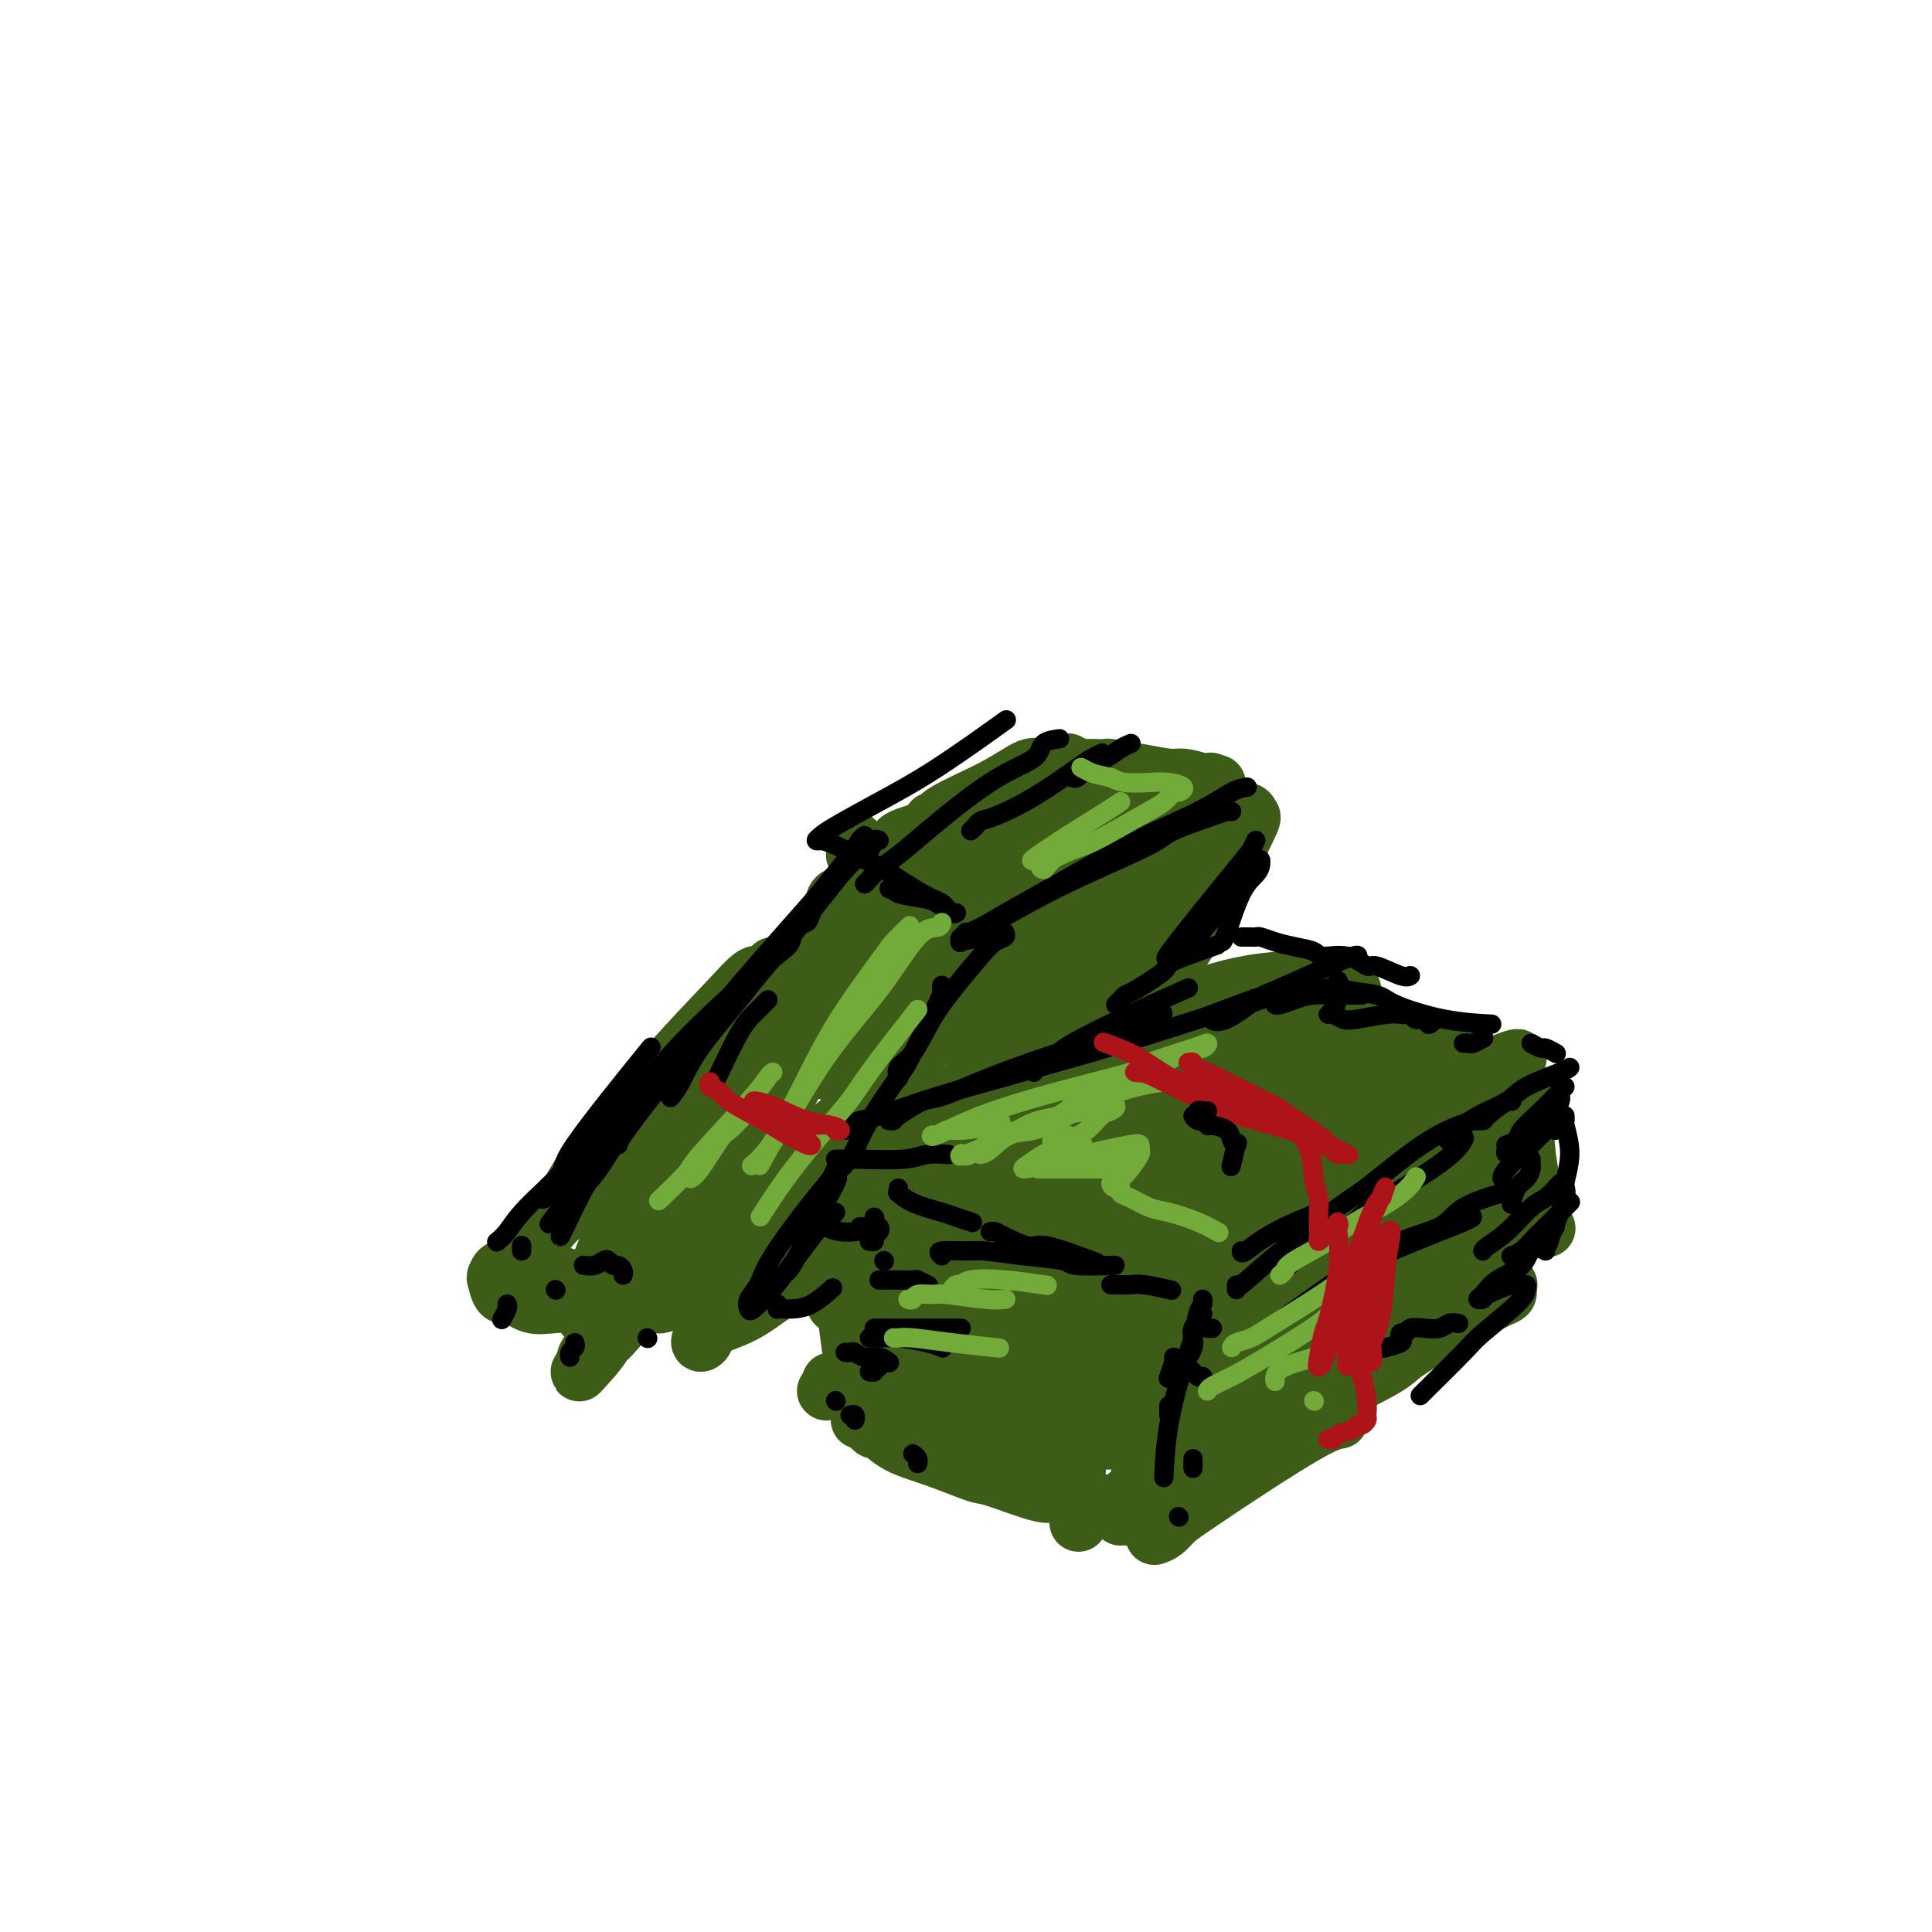 <svg viewBox='0 0 400 400' version='1.1' xmlns='http://www.w3.org/2000/svg' xmlns:xlink='http://www.w3.org/1999/xlink'><g fill='none' stroke='#3D5C18' stroke-width='12' stroke-linecap='round' stroke-linejoin='round'><path d='M172,239c-0.151,0.272 -0.302,0.544 1,0c1.302,-0.544 4.057,-1.903 10,-5c5.943,-3.097 15.076,-7.933 22,-11c6.924,-3.067 11.640,-4.365 16,-6c4.360,-1.635 8.364,-3.608 12,-5c3.636,-1.392 6.905,-2.202 9,-3c2.095,-0.798 3.015,-1.585 5,-2c1.985,-0.415 5.034,-0.458 8,-1c2.966,-0.542 5.847,-1.583 7,-2c1.153,-0.417 0.576,-0.208 0,0'/><path d='M276,210c0.051,-0.098 0.102,-0.195 1,0c0.898,0.195 2.644,0.683 4,1c1.356,0.317 2.322,0.463 5,1c2.678,0.537 7.068,1.463 11,3c3.932,1.537 7.405,3.683 10,5c2.595,1.317 4.313,1.805 5,2c0.687,0.195 0.344,0.098 0,0'/><path d='M184,243c0.217,-0.097 0.433,-0.193 1,0c0.567,0.193 1.484,0.676 2,1c0.516,0.324 0.630,0.490 3,1c2.370,0.510 6.996,1.363 11,2c4.004,0.637 7.386,1.056 11,2c3.614,0.944 7.461,2.413 9,3c1.539,0.587 0.769,0.294 0,0'/><path d='M174,245c-0.113,0.362 -0.226,0.724 0,1c0.226,0.276 0.792,0.466 1,1c0.208,0.534 0.060,1.413 0,3c-0.060,1.587 -0.030,3.884 0,7c0.030,3.116 0.060,7.052 0,9c-0.060,1.948 -0.208,1.909 0,4c0.208,2.091 0.774,6.312 1,8c0.226,1.688 0.113,0.844 0,0'/><path d='M178,260c-0.324,-0.121 -0.648,-0.242 -1,0c-0.352,0.242 -0.734,0.848 -1,1c-0.266,0.152 -0.418,-0.152 -1,0c-0.582,0.152 -1.595,0.758 -2,1c-0.405,0.242 -0.203,0.121 0,0'/><path d='M176,269c-0.339,-0.113 -0.679,-0.226 -1,0c-0.321,0.226 -0.625,0.792 -1,1c-0.375,0.208 -0.821,0.060 -1,0c-0.179,-0.060 -0.089,-0.030 0,0'/><path d='M177,273c0.000,0.417 0.000,0.833 0,1c0.000,0.167 0.000,0.083 0,0'/><path d='M172,286c0.000,0.000 0.100,0.100 0.1,0.1'/><path d='M171,288c0.000,0.000 0.100,0.100 0.1,0.1'/><path d='M178,258c-0.445,-0.008 -0.890,-0.016 -1,0c-0.110,0.016 0.115,0.056 0,0c-0.115,-0.056 -0.569,-0.207 -1,0c-0.431,0.207 -0.837,0.774 -1,1c-0.163,0.226 -0.081,0.113 0,0'/><path d='M173,254c0.000,0.000 0.000,0.000 0,0c0.000,0.000 0.000,0.000 0,0'/><path d='M177,267c0.000,0.226 0.000,0.452 0,1c0.000,0.548 0.000,1.417 0,2c0.000,0.583 0.000,0.881 0,1c-0.000,0.119 0.000,0.060 0,0'/><path d='M179,290c0.326,-0.022 0.652,-0.045 1,0c0.348,0.045 0.718,0.157 1,0c0.282,-0.157 0.475,-0.584 1,-1c0.525,-0.416 1.383,-0.822 3,-1c1.617,-0.178 3.993,-0.127 5,0c1.007,0.127 0.646,0.331 2,1c1.354,0.669 4.423,1.805 7,3c2.577,1.195 4.663,2.450 6,3c1.337,0.550 1.925,0.395 3,1c1.075,0.605 2.635,1.971 4,3c1.365,1.029 2.533,1.723 3,2c0.467,0.277 0.234,0.139 0,0'/><path d='M207,299c0.382,-0.016 0.765,-0.032 1,0c0.235,0.032 0.323,0.114 1,0c0.677,-0.114 1.944,-0.422 3,0c1.056,0.422 1.900,1.575 3,2c1.100,0.425 2.457,0.121 3,0c0.543,-0.121 0.271,-0.061 0,0'/><path d='M236,305c0.000,0.000 0.100,0.100 0.1,0.1'/><path d='M224,253c-0.026,0.574 -0.051,1.149 0,1c0.051,-0.149 0.179,-1.021 0,1c-0.179,2.021 -0.664,6.934 -1,10c-0.336,3.066 -0.523,4.286 -1,8c-0.477,3.714 -1.244,9.923 -1,18c0.244,8.077 1.498,18.022 2,22c0.502,3.978 0.251,1.989 0,0'/><path d='M239,318c0.668,-0.238 1.336,-0.477 2,-1c0.664,-0.523 1.324,-1.331 2,-2c0.676,-0.669 1.369,-1.199 4,-3c2.631,-1.801 7.200,-4.875 12,-8c4.800,-3.125 9.831,-6.303 13,-8c3.169,-1.697 4.477,-1.913 5,-2c0.523,-0.087 0.262,-0.043 0,0'/><path d='M232,314c-0.443,-0.304 -0.887,-0.608 -1,-1c-0.113,-0.392 0.104,-0.872 0,-1c-0.104,-0.128 -0.530,0.096 2,-2c2.530,-2.096 8.017,-6.511 11,-9c2.983,-2.489 3.464,-3.053 7,-5c3.536,-1.947 10.128,-5.278 17,-9c6.872,-3.722 14.024,-7.834 18,-10c3.976,-2.166 4.777,-2.385 8,-4c3.223,-1.615 8.868,-4.627 12,-6c3.132,-1.373 3.752,-1.107 4,-1c0.248,0.107 0.124,0.053 0,0'/><path d='M268,293c-0.194,-0.158 -0.387,-0.315 2,-2c2.387,-1.685 7.355,-4.896 10,-7c2.645,-2.104 2.969,-3.100 6,-5c3.031,-1.900 8.771,-4.705 13,-7c4.229,-2.295 6.946,-4.079 9,-5c2.054,-0.921 3.444,-0.977 4,-1c0.556,-0.023 0.278,-0.011 0,0'/><path d='M307,264c-0.349,0.079 -0.698,0.159 -1,0c-0.302,-0.159 -0.556,-0.556 -1,-1c-0.444,-0.444 -1.076,-0.934 -1,-1c0.076,-0.066 0.861,0.294 1,0c0.139,-0.294 -0.369,-1.242 0,-2c0.369,-0.758 1.614,-1.327 2,-2c0.386,-0.673 -0.088,-1.450 0,-2c0.088,-0.550 0.740,-0.871 1,-1c0.260,-0.129 0.130,-0.064 0,0'/><path d='M311,237c-0.307,-0.215 -0.614,-0.430 -1,0c-0.386,0.430 -0.849,1.506 -1,3c-0.151,1.494 0.012,3.406 0,6c-0.012,2.594 -0.199,5.871 0,8c0.199,2.129 0.784,3.112 1,4c0.216,0.888 0.062,1.682 0,2c-0.062,0.318 -0.031,0.159 0,0'/><path d='M316,228c0.003,0.342 0.006,0.685 0,1c-0.006,0.315 -0.022,0.603 0,1c0.022,0.397 0.083,0.902 0,2c-0.083,1.098 -0.311,2.789 0,6c0.311,3.211 1.161,7.941 2,11c0.839,3.059 1.668,4.445 2,5c0.332,0.555 0.166,0.277 0,0'/><path d='M210,241c-0.456,0.123 -0.911,0.246 -1,0c-0.089,-0.246 0.189,-0.861 0,-1c-0.189,-0.139 -0.844,0.200 1,-1c1.844,-1.200 6.189,-3.937 11,-7c4.811,-3.063 10.088,-6.452 15,-9c4.912,-2.548 9.457,-4.254 12,-5c2.543,-0.746 3.083,-0.533 4,-1c0.917,-0.467 2.210,-1.615 3,-2c0.790,-0.385 1.078,-0.008 1,0c-0.078,0.008 -0.522,-0.352 -1,0c-0.478,0.352 -0.991,1.416 -4,3c-3.009,1.584 -8.516,3.689 -14,6c-5.484,2.311 -10.946,4.829 -14,6c-3.054,1.171 -3.699,0.995 -6,2c-2.301,1.005 -6.259,3.190 -9,4c-2.741,0.810 -4.266,0.245 -5,0c-0.734,-0.245 -0.677,-0.171 -1,0c-0.323,0.171 -1.027,0.439 -1,0c0.027,-0.439 0.785,-1.585 5,-5c4.215,-3.415 11.886,-9.098 16,-12c4.114,-2.902 4.669,-3.023 9,-5c4.331,-1.977 12.437,-5.810 19,-8c6.563,-2.190 11.583,-2.738 15,-3c3.417,-0.262 5.232,-0.240 7,0c1.768,0.240 3.488,0.696 5,1c1.512,0.304 2.817,0.454 3,1c0.183,0.546 -0.755,1.486 -1,2c-0.245,0.514 0.203,0.600 -2,2c-2.203,1.400 -7.058,4.114 -12,6c-4.942,1.886 -9.971,2.943 -15,4'/><path d='M250,219c-3.485,0.804 -4.696,0.814 -8,2c-3.304,1.186 -8.699,3.547 -13,5c-4.301,1.453 -7.506,1.996 -11,3c-3.494,1.004 -7.277,2.468 -9,3c-1.723,0.532 -1.385,0.133 -2,0c-0.615,-0.133 -2.182,0.000 -3,0c-0.818,-0.000 -0.886,-0.134 -1,0c-0.114,0.134 -0.275,0.535 1,0c1.275,-0.535 3.984,-2.007 8,-4c4.016,-1.993 9.338,-4.506 16,-7c6.662,-2.494 14.663,-4.967 19,-6c4.337,-1.033 5.008,-0.626 8,-1c2.992,-0.374 8.304,-1.528 13,-2c4.696,-0.472 8.775,-0.260 11,0c2.225,0.260 2.594,0.569 2,1c-0.594,0.431 -2.152,0.984 -4,2c-1.848,1.016 -3.986,2.496 -7,4c-3.014,1.504 -6.904,3.032 -10,4c-3.096,0.968 -5.399,1.376 -10,3c-4.601,1.624 -11.500,4.464 -18,7c-6.500,2.536 -12.599,4.767 -16,6c-3.401,1.233 -4.102,1.467 -6,2c-1.898,0.533 -4.993,1.366 -7,2c-2.007,0.634 -2.927,1.071 -3,1c-0.073,-0.071 0.702,-0.650 3,-2c2.298,-1.350 6.121,-3.472 9,-5c2.879,-1.528 4.816,-2.462 11,-5c6.184,-2.538 16.616,-6.680 22,-9c5.384,-2.320 5.719,-2.817 10,-4c4.281,-1.183 12.509,-3.052 18,-4c5.491,-0.948 8.246,-0.974 11,-1'/><path d='M284,214c4.913,-0.395 2.694,1.116 3,1c0.306,-0.116 3.136,-1.860 1,0c-2.136,1.860 -9.239,7.325 -13,10c-3.761,2.675 -4.180,2.562 -9,5c-4.820,2.438 -14.040,7.427 -19,10c-4.960,2.573 -5.660,2.729 -9,4c-3.340,1.271 -9.320,3.658 -13,5c-3.680,1.342 -5.061,1.639 -6,2c-0.939,0.361 -1.438,0.785 -2,1c-0.562,0.215 -1.188,0.220 -1,0c0.188,-0.220 1.189,-0.664 7,-4c5.811,-3.336 16.433,-9.563 22,-13c5.567,-3.437 6.078,-4.085 11,-6c4.922,-1.915 14.253,-5.097 21,-7c6.747,-1.903 10.908,-2.527 13,-3c2.092,-0.473 2.113,-0.794 3,-1c0.887,-0.206 2.639,-0.298 3,0c0.361,0.298 -0.671,0.986 -2,2c-1.329,1.014 -2.957,2.356 -7,5c-4.043,2.644 -10.502,6.592 -17,10c-6.498,3.408 -13.035,6.277 -19,9c-5.965,2.723 -11.357,5.299 -14,7c-2.643,1.701 -2.538,2.525 -4,3c-1.462,0.475 -4.493,0.599 -6,1c-1.507,0.401 -1.490,1.079 -1,1c0.490,-0.079 1.453,-0.915 3,-2c1.547,-1.085 3.677,-2.418 9,-5c5.323,-2.582 13.839,-6.414 22,-10c8.161,-3.586 15.966,-6.927 21,-9c5.034,-2.073 7.295,-2.878 11,-4c3.705,-1.122 8.852,-2.561 14,-4'/><path d='M306,222c13.283,-5.309 6.989,-2.081 5,-1c-1.989,1.081 0.327,0.016 1,0c0.673,-0.016 -0.298,1.018 -1,2c-0.702,0.982 -1.137,1.913 -6,5c-4.863,3.087 -14.156,8.331 -19,11c-4.844,2.669 -5.238,2.765 -9,5c-3.762,2.235 -10.890,6.610 -17,10c-6.110,3.390 -11.200,5.795 -14,7c-2.800,1.205 -3.309,1.210 -5,2c-1.691,0.790 -4.562,2.366 -6,3c-1.438,0.634 -1.441,0.327 -1,0c0.441,-0.327 1.326,-0.675 2,-1c0.674,-0.325 1.138,-0.626 5,-3c3.862,-2.374 11.121,-6.819 19,-11c7.879,-4.181 16.377,-8.096 21,-10c4.623,-1.904 5.372,-1.798 9,-3c3.628,-1.202 10.134,-3.714 14,-5c3.866,-1.286 5.091,-1.348 6,-1c0.909,0.348 1.501,1.106 2,1c0.499,-0.106 0.903,-1.075 -1,0c-1.903,1.075 -6.115,4.195 -12,8c-5.885,3.805 -13.443,8.294 -18,11c-4.557,2.706 -6.112,3.628 -11,6c-4.888,2.372 -13.108,6.194 -19,9c-5.892,2.806 -9.457,4.597 -12,6c-2.543,1.403 -4.065,2.417 -5,3c-0.935,0.583 -1.284,0.733 -2,1c-0.716,0.267 -1.800,0.649 -1,0c0.800,-0.649 3.485,-2.329 6,-4c2.515,-1.671 4.862,-3.335 10,-6c5.138,-2.665 13.069,-6.333 21,-10'/><path d='M268,257c9.767,-4.617 15.684,-6.159 22,-8c6.316,-1.841 13.032,-3.979 17,-5c3.968,-1.021 5.190,-0.923 6,-1c0.810,-0.077 1.209,-0.328 1,0c-0.209,0.328 -1.024,1.236 -2,2c-0.976,0.764 -2.111,1.385 -6,4c-3.889,2.615 -10.532,7.223 -17,11c-6.468,3.777 -12.760,6.724 -19,10c-6.240,3.276 -12.426,6.881 -16,9c-3.574,2.119 -4.534,2.751 -7,4c-2.466,1.249 -6.436,3.116 -9,4c-2.564,0.884 -3.722,0.785 -4,1c-0.278,0.215 0.323,0.746 0,1c-0.323,0.254 -1.572,0.233 0,-1c1.572,-1.233 5.963,-3.679 12,-7c6.037,-3.321 13.720,-7.517 18,-10c4.280,-2.483 5.158,-3.253 9,-5c3.842,-1.747 10.650,-4.470 15,-6c4.350,-1.530 6.243,-1.866 7,-2c0.757,-0.134 0.379,-0.067 0,0'/><path d='M308,263c-0.465,-0.092 -0.931,-0.184 -1,0c-0.069,0.184 0.258,0.642 0,1c-0.258,0.358 -1.101,0.614 -2,1c-0.899,0.386 -1.854,0.901 -2,1c-0.146,0.099 0.518,-0.217 0,0c-0.518,0.217 -2.219,0.967 -4,2c-1.781,1.033 -3.642,2.351 -5,3c-1.358,0.649 -2.211,0.631 -4,2c-1.789,1.369 -4.513,4.126 -7,6c-2.487,1.874 -4.736,2.865 -8,5c-3.264,2.135 -7.544,5.413 -10,7c-2.456,1.587 -3.089,1.483 -5,3c-1.911,1.517 -5.101,4.655 -8,7c-2.899,2.345 -5.509,3.896 -7,5c-1.491,1.104 -1.864,1.760 -3,3c-1.136,1.240 -3.037,3.065 -4,4c-0.963,0.935 -0.990,0.982 -1,1c-0.010,0.018 -0.005,0.009 0,0'/><path d='M312,267c0.171,0.338 0.342,0.675 0,1c-0.342,0.325 -1.198,0.636 -2,1c-0.802,0.364 -1.549,0.780 -2,1c-0.451,0.220 -0.604,0.242 -2,1c-1.396,0.758 -4.033,2.251 -7,4c-2.967,1.749 -6.262,3.754 -8,5c-1.738,1.246 -1.919,1.731 -4,3c-2.081,1.269 -6.064,3.321 -10,5c-3.936,1.679 -7.826,2.987 -12,5c-4.174,2.013 -8.632,4.733 -11,6c-2.368,1.267 -2.645,1.082 -5,2c-2.355,0.918 -6.788,2.939 -10,5c-3.212,2.061 -5.203,4.160 -6,5c-0.797,0.840 -0.398,0.420 0,0'/><path d='M264,262c-0.695,1.011 -1.390,2.022 -2,3c-0.610,0.978 -1.134,1.923 -2,3c-0.866,1.077 -2.075,2.287 -4,5c-1.925,2.713 -4.565,6.931 -7,10c-2.435,3.069 -4.665,4.989 -7,7c-2.335,2.011 -4.776,4.113 -6,5c-1.224,0.887 -1.230,0.560 -2,1c-0.770,0.440 -2.304,1.649 -3,2c-0.696,0.351 -0.553,-0.155 -1,0c-0.447,0.155 -1.482,0.971 -1,-1c0.482,-1.971 2.482,-6.730 5,-11c2.518,-4.270 5.554,-8.052 8,-11c2.446,-2.948 4.301,-5.060 5,-6c0.699,-0.940 0.241,-0.706 0,-1c-0.241,-0.294 -0.264,-1.117 0,-1c0.264,0.117 0.816,1.174 0,4c-0.816,2.826 -3.000,7.423 -4,10c-1.000,2.577 -0.815,3.136 -2,5c-1.185,1.864 -3.739,5.032 -6,7c-2.261,1.968 -4.227,2.734 -5,3c-0.773,0.266 -0.352,0.030 -1,0c-0.648,-0.030 -2.363,0.147 -4,-2c-1.637,-2.147 -3.195,-6.616 -3,-12c0.195,-5.384 2.142,-11.681 3,-15c0.858,-3.319 0.626,-3.658 1,-5c0.374,-1.342 1.354,-3.685 2,-5c0.646,-1.315 0.957,-1.600 1,-2c0.043,-0.400 -0.181,-0.915 0,0c0.181,0.915 0.766,3.262 1,7c0.234,3.738 0.117,8.869 0,14'/><path d='M230,276c0.311,5.469 0.087,9.643 0,12c-0.087,2.357 -0.038,2.897 0,4c0.038,1.103 0.065,2.769 0,4c-0.065,1.231 -0.221,2.026 0,2c0.221,-0.026 0.818,-0.874 1,-1c0.182,-0.126 -0.052,0.469 3,-3c3.052,-3.469 9.389,-11.003 13,-15c3.611,-3.997 4.497,-4.459 8,-7c3.503,-2.541 9.623,-7.161 15,-10c5.377,-2.839 10.009,-3.896 14,-4c3.991,-0.104 7.339,0.745 9,1c1.661,0.255 1.636,-0.085 2,1c0.364,1.085 1.119,3.593 1,6c-0.119,2.407 -1.111,4.711 -4,7c-2.889,2.289 -7.677,4.561 -10,6c-2.323,1.439 -2.183,2.044 -4,3c-1.817,0.956 -5.592,2.263 -8,3c-2.408,0.737 -3.448,0.903 -4,1c-0.552,0.097 -0.615,0.126 -1,0c-0.385,-0.126 -1.090,-0.405 0,-2c1.090,-1.595 3.976,-4.505 7,-7c3.024,-2.495 6.187,-4.577 8,-6c1.813,-1.423 2.275,-2.189 4,-3c1.725,-0.811 4.715,-1.667 6,-2c1.285,-0.333 0.867,-0.144 1,0c0.133,0.144 0.816,0.241 1,0c0.184,-0.241 -0.130,-0.822 -2,1c-1.870,1.822 -5.295,6.045 -7,8c-1.705,1.955 -1.690,1.642 -4,3c-2.310,1.358 -6.946,4.388 -11,7c-4.054,2.612 -7.527,4.806 -11,7'/><path d='M257,292c-5.972,3.900 -7.903,5.151 -9,6c-1.097,0.849 -1.360,1.297 -3,2c-1.640,0.703 -4.657,1.662 -6,2c-1.343,0.338 -1.012,0.054 -1,0c0.012,-0.054 -0.296,0.121 0,-1c0.296,-1.121 1.197,-3.537 2,-5c0.803,-1.463 1.508,-1.972 3,-4c1.492,-2.028 3.771,-5.574 5,-7c1.229,-1.426 1.408,-0.730 2,-1c0.592,-0.270 1.598,-1.506 2,-2c0.402,-0.494 0.201,-0.247 0,0'/><path d='M178,294c0.337,-0.078 0.674,-0.155 1,0c0.326,0.155 0.642,0.544 1,1c0.358,0.456 0.758,0.981 1,1c0.242,0.019 0.327,-0.467 1,0c0.673,0.467 1.934,1.888 4,3c2.066,1.112 4.935,1.916 8,3c3.065,1.084 6.324,2.448 8,3c1.676,0.552 1.769,0.292 4,1c2.231,0.708 6.601,2.383 9,3c2.399,0.617 2.828,0.176 3,0c0.172,-0.176 0.086,-0.088 0,0'/><path d='M209,305c0.138,-0.017 0.275,-0.034 1,0c0.725,0.034 2.037,0.118 4,1c1.963,0.882 4.576,2.562 6,3c1.424,0.438 1.660,-0.367 3,0c1.340,0.367 3.784,1.907 6,3c2.216,1.093 4.205,1.741 5,2c0.795,0.259 0.398,0.130 0,0'/><path d='M223,304c-0.012,-0.309 -0.025,-0.618 0,-1c0.025,-0.382 0.086,-0.838 0,-1c-0.086,-0.162 -0.320,-0.030 0,-1c0.320,-0.970 1.193,-3.041 2,-4c0.807,-0.959 1.548,-0.808 2,-1c0.452,-0.192 0.617,-0.729 1,-1c0.383,-0.271 0.985,-0.276 1,0c0.015,0.276 -0.557,0.833 -1,1c-0.443,0.167 -0.756,-0.055 -1,0c-0.244,0.055 -0.419,0.389 -1,0c-0.581,-0.389 -1.567,-1.499 -3,-3c-1.433,-1.501 -3.314,-3.393 -4,-6c-0.686,-2.607 -0.178,-5.929 0,-8c0.178,-2.071 0.025,-2.890 0,-4c-0.025,-1.110 0.076,-2.512 0,-3c-0.076,-0.488 -0.330,-0.064 -1,0c-0.670,0.064 -1.757,-0.233 -2,0c-0.243,0.233 0.358,0.994 -1,2c-1.358,1.006 -4.676,2.255 -6,3c-1.324,0.745 -0.655,0.984 -1,1c-0.345,0.016 -1.705,-0.193 -3,-1c-1.295,-0.807 -2.525,-2.212 -2,-6c0.525,-3.788 2.806,-9.959 4,-13c1.194,-3.041 1.302,-2.951 2,-4c0.698,-1.049 1.985,-3.235 3,-4c1.015,-0.765 1.758,-0.107 2,0c0.242,0.107 -0.018,-0.336 0,1c0.018,1.336 0.314,4.451 0,7c-0.314,2.549 -1.238,4.532 -3,8c-1.762,3.468 -4.360,8.419 -6,11c-1.640,2.581 -2.320,2.790 -3,3'/><path d='M202,280c-2.357,4.069 -2.249,3.241 -3,4c-0.751,0.759 -2.360,3.104 -3,0c-0.640,-3.104 -0.312,-11.658 1,-19c1.312,-7.342 3.606,-13.474 6,-18c2.394,-4.526 4.886,-7.448 6,-9c1.114,-1.552 0.849,-1.735 1,-2c0.151,-0.265 0.716,-0.613 1,0c0.284,0.613 0.286,2.185 -1,7c-1.286,4.815 -3.862,12.871 -5,17c-1.138,4.129 -0.839,4.329 -2,7c-1.161,2.671 -3.782,7.811 -6,11c-2.218,3.189 -4.032,4.426 -5,5c-0.968,0.574 -1.090,0.484 -2,1c-0.910,0.516 -2.608,1.639 -4,-1c-1.392,-2.639 -2.478,-9.038 -3,-13c-0.522,-3.962 -0.479,-5.485 0,-9c0.479,-3.515 1.394,-9.022 2,-12c0.606,-2.978 0.902,-3.428 1,-4c0.098,-0.572 -0.002,-1.267 0,-1c0.002,0.267 0.106,1.494 0,3c-0.106,1.506 -0.423,3.290 -1,6c-0.577,2.710 -1.413,6.347 -2,9c-0.587,2.653 -0.924,4.321 -1,5c-0.076,0.679 0.108,0.370 0,1c-0.108,0.630 -0.509,2.198 -1,2c-0.491,-0.198 -1.071,-2.164 -1,-4c0.071,-1.836 0.792,-3.544 2,-8c1.208,-4.456 2.902,-11.661 4,-16c1.098,-4.339 1.599,-5.811 2,-7c0.401,-1.189 0.700,-2.094 1,-3'/><path d='M189,232c1.506,-4.859 0.772,-0.008 0,4c-0.772,4.008 -1.581,7.173 -2,10c-0.419,2.827 -0.448,5.316 -1,8c-0.552,2.684 -1.626,5.562 -2,7c-0.374,1.438 -0.049,1.436 -1,5c-0.951,3.564 -3.178,10.692 -4,13c-0.822,2.308 -0.238,-0.206 0,-1c0.238,-0.794 0.129,0.131 1,-3c0.871,-3.131 2.720,-10.317 5,-17c2.280,-6.683 4.990,-12.864 7,-17c2.010,-4.136 3.321,-6.227 4,-7c0.679,-0.773 0.727,-0.229 1,-1c0.273,-0.771 0.771,-2.856 1,0c0.229,2.856 0.190,10.653 0,15c-0.190,4.347 -0.532,5.245 -1,8c-0.468,2.755 -1.061,7.367 -2,11c-0.939,3.633 -2.224,6.287 -3,8c-0.776,1.713 -1.044,2.483 -1,3c0.044,0.517 0.402,0.779 0,1c-0.402,0.221 -1.562,0.400 -1,-3c0.562,-3.400 2.846,-10.381 4,-14c1.154,-3.619 1.177,-3.877 2,-5c0.823,-1.123 2.445,-3.110 3,-4c0.555,-0.890 0.044,-0.682 0,-1c-0.044,-0.318 0.381,-1.163 1,2c0.619,3.163 1.434,10.332 2,16c0.566,5.668 0.884,9.834 1,14c0.116,4.166 0.031,8.333 0,10c-0.031,1.667 -0.008,0.833 0,1c0.008,0.167 0.002,1.333 0,1c-0.002,-0.333 -0.001,-2.167 0,-4'/><path d='M203,292c0.510,2.833 -0.213,-9.583 0,-15c0.213,-5.417 1.364,-3.834 2,-4c0.636,-0.166 0.759,-2.081 1,-3c0.241,-0.919 0.601,-0.843 1,-1c0.399,-0.157 0.839,-0.548 1,1c0.161,1.548 0.044,5.033 0,8c-0.044,2.967 -0.013,5.414 0,7c0.013,1.586 0.010,2.310 0,3c-0.010,0.690 -0.026,1.346 0,2c0.026,0.654 0.094,1.306 0,1c-0.094,-0.306 -0.352,-1.571 0,-2c0.352,-0.429 1.312,-0.024 2,0c0.688,0.024 1.103,-0.333 2,0c0.897,0.333 2.276,1.357 3,2c0.724,0.643 0.792,0.905 1,1c0.208,0.095 0.555,0.024 1,0c0.445,-0.024 0.989,-0.001 1,0c0.011,0.001 -0.512,-0.021 -1,0c-0.488,0.021 -0.942,0.083 -1,0c-0.058,-0.083 0.278,-0.312 0,-1c-0.278,-0.688 -1.171,-1.836 -2,-3c-0.829,-1.164 -1.595,-2.343 -2,-3c-0.405,-0.657 -0.449,-0.791 0,-1c0.449,-0.209 1.391,-0.492 2,-1c0.609,-0.508 0.885,-1.239 2,-1c1.115,0.239 3.069,1.449 4,2c0.931,0.551 0.837,0.443 1,1c0.163,0.557 0.581,1.778 1,3'/><path d='M222,288c1.511,1.178 1.287,1.622 1,2c-0.287,0.378 -0.638,0.690 -1,1c-0.362,0.310 -0.736,0.619 -1,1c-0.264,0.381 -0.417,0.833 -1,1c-0.583,0.167 -1.595,0.048 -2,0c-0.405,-0.048 -0.202,-0.024 0,0'/><path d='M181,177c0.045,0.848 0.091,1.696 -1,3c-1.091,1.304 -3.318,3.063 -5,5c-1.682,1.937 -2.817,4.053 -6,8c-3.183,3.947 -8.413,9.725 -13,15c-4.587,5.275 -8.532,10.049 -11,13c-2.468,2.951 -3.459,4.081 -6,7c-2.541,2.919 -6.631,7.627 -10,11c-3.369,3.373 -6.018,5.410 -8,7c-1.982,1.590 -3.298,2.733 -4,3c-0.702,0.267 -0.791,-0.341 -1,0c-0.209,0.341 -0.539,1.633 0,1c0.539,-0.633 1.948,-3.190 3,-5c1.052,-1.810 1.748,-2.871 5,-7c3.252,-4.129 9.061,-11.325 14,-17c4.939,-5.675 9.009,-9.829 12,-13c2.991,-3.171 4.904,-5.359 6,-6c1.096,-0.641 1.373,0.265 2,0c0.627,-0.265 1.602,-1.702 2,-2c0.398,-0.298 0.220,0.543 0,1c-0.220,0.457 -0.482,0.530 -3,4c-2.518,3.470 -7.291,10.337 -12,16c-4.709,5.663 -9.354,10.123 -14,15c-4.646,4.877 -9.294,10.172 -12,13c-2.706,2.828 -3.471,3.189 -5,5c-1.529,1.811 -3.822,5.073 -6,7c-2.178,1.927 -4.240,2.519 -5,3c-0.760,0.481 -0.217,0.852 0,1c0.217,0.148 0.109,0.074 0,0'/><path d='M190,176c-0.092,0.038 -0.184,0.077 0,0c0.184,-0.077 0.645,-0.269 1,0c0.355,0.269 0.604,1.000 2,2c1.396,1.000 3.940,2.268 7,3c3.060,0.732 6.635,0.928 9,1c2.365,0.072 3.521,0.019 5,0c1.479,-0.019 3.280,-0.006 4,0c0.720,0.006 0.360,0.003 0,0'/><path d='M215,177c-0.029,0.332 -0.059,0.663 0,1c0.059,0.337 0.206,0.679 0,1c-0.206,0.321 -0.764,0.622 0,1c0.764,0.378 2.849,0.833 4,1c1.151,0.167 1.368,0.047 2,0c0.632,-0.047 1.679,-0.019 3,0c1.321,0.019 2.915,0.030 4,0c1.085,-0.030 1.662,-0.101 2,0c0.338,0.101 0.437,0.373 1,1c0.563,0.627 1.589,1.608 2,2c0.411,0.392 0.205,0.196 0,0'/><path d='M220,191c-0.133,0.000 -0.267,0.000 1,0c1.267,0.000 3.933,0.000 5,0c1.067,0.000 0.533,0.000 0,0'/><path d='M234,185c0.011,0.013 0.022,0.025 0,0c-0.022,-0.025 -0.076,-0.088 -2,1c-1.924,1.088 -5.719,3.328 -10,6c-4.281,2.672 -9.049,5.777 -12,8c-2.951,2.223 -4.083,3.562 -7,6c-2.917,2.438 -7.617,5.973 -11,9c-3.383,3.027 -5.449,5.546 -7,7c-1.551,1.454 -2.586,1.844 -3,2c-0.414,0.156 -0.207,0.078 0,0'/><path d='M186,223c-0.245,-0.058 -0.490,-0.117 -1,0c-0.510,0.117 -1.285,0.409 -2,1c-0.715,0.591 -1.369,1.481 -3,3c-1.631,1.519 -4.239,3.667 -7,6c-2.761,2.333 -5.675,4.853 -9,8c-3.325,3.147 -7.063,6.922 -9,9c-1.937,2.078 -2.075,2.457 -4,4c-1.925,1.543 -5.637,4.248 -9,7c-3.363,2.752 -6.378,5.552 -8,7c-1.622,1.448 -1.850,1.544 -3,3c-1.150,1.456 -3.222,4.271 -5,6c-1.778,1.729 -3.262,2.372 -4,3c-0.738,0.628 -0.731,1.241 -1,2c-0.269,0.759 -0.815,1.663 -1,2c-0.185,0.337 -0.011,0.105 1,-1c1.011,-1.105 2.858,-3.085 4,-5c1.142,-1.915 1.578,-3.767 2,-5c0.422,-1.233 0.828,-1.847 1,-2c0.172,-0.153 0.108,0.155 0,0c-0.108,-0.155 -0.261,-0.771 -1,-1c-0.739,-0.229 -2.064,-0.069 -3,0c-0.936,0.069 -1.483,0.049 -3,0c-1.517,-0.049 -4.004,-0.125 -6,0c-1.996,0.125 -3.502,0.451 -5,0c-1.498,-0.451 -2.990,-1.679 -4,-2c-1.010,-0.321 -1.539,0.264 -2,0c-0.461,-0.264 -0.855,-1.379 -1,-2c-0.145,-0.621 -0.041,-0.749 0,-1c0.041,-0.251 0.021,-0.626 0,-1'/><path d='M103,264c-0.240,-1.441 2.659,-2.043 5,-2c2.341,0.043 4.124,0.729 8,2c3.876,1.271 9.845,3.125 13,4c3.155,0.875 3.497,0.770 4,1c0.503,0.230 1.168,0.795 2,1c0.832,0.205 1.830,0.048 2,0c0.170,-0.048 -0.488,0.012 -1,0c-0.512,-0.012 -0.876,-0.095 -1,0c-0.124,0.095 -0.007,0.369 -1,0c-0.993,-0.369 -3.096,-1.382 -4,-2c-0.904,-0.618 -0.607,-0.841 -1,-2c-0.393,-1.159 -1.474,-3.253 -2,-6c-0.526,-2.747 -0.495,-6.146 0,-8c0.495,-1.854 1.456,-2.164 2,-3c0.544,-0.836 0.673,-2.198 1,-3c0.327,-0.802 0.852,-1.045 1,-1c0.148,0.045 -0.081,0.377 0,1c0.081,0.623 0.473,1.536 0,3c-0.473,1.464 -1.811,3.479 -3,6c-1.189,2.521 -2.230,5.548 -3,7c-0.770,1.452 -1.268,1.329 -2,2c-0.732,0.671 -1.696,2.137 -2,3c-0.304,0.863 0.054,1.125 0,1c-0.054,-0.125 -0.520,-0.635 0,-1c0.520,-0.365 2.025,-0.585 3,-1c0.975,-0.415 1.420,-1.026 4,-2c2.580,-0.974 7.293,-2.311 10,-3c2.707,-0.689 3.406,-0.731 6,-1c2.594,-0.269 7.083,-0.765 10,-1c2.917,-0.235 4.262,-0.210 5,0c0.738,0.210 0.869,0.605 1,1'/><path d='M160,260c3.667,-0.167 1.833,-0.083 0,0'/><path d='M149,268c-0.875,0.332 -1.750,0.664 -2,1c-0.250,0.336 0.126,0.675 0,1c-0.126,0.325 -0.753,0.634 -1,0c-0.247,-0.634 -0.116,-2.212 0,-3c0.116,-0.788 0.215,-0.785 2,-3c1.785,-2.215 5.256,-6.646 8,-10c2.744,-3.354 4.760,-5.630 6,-7c1.240,-1.370 1.702,-1.835 2,-2c0.298,-0.165 0.431,-0.032 -1,1c-1.431,1.032 -4.425,2.962 -6,4c-1.575,1.038 -1.729,1.184 -3,2c-1.271,0.816 -3.659,2.301 -5,3c-1.341,0.699 -1.636,0.613 -2,0c-0.364,-0.613 -0.797,-1.753 -1,-3c-0.203,-1.247 -0.175,-2.603 1,-5c1.175,-2.397 3.498,-5.837 5,-8c1.502,-2.163 2.182,-3.049 2,-3c-0.182,0.049 -1.228,1.032 -2,2c-0.772,0.968 -1.270,1.919 -2,3c-0.730,1.081 -1.691,2.290 -4,5c-2.309,2.710 -5.967,6.921 -8,9c-2.033,2.079 -2.442,2.025 -4,3c-1.558,0.975 -4.266,2.979 -6,4c-1.734,1.021 -2.494,1.061 -3,1c-0.506,-0.061 -0.757,-0.221 -1,0c-0.243,0.221 -0.477,0.822 1,-3c1.477,-3.822 4.667,-12.067 9,-19c4.333,-6.933 9.809,-12.552 13,-16c3.191,-3.448 4.095,-4.724 5,-6'/><path d='M152,219c4.694,-5.024 7.429,-6.585 10,-8c2.571,-1.415 4.979,-2.684 6,-3c1.021,-0.316 0.654,0.322 1,0c0.346,-0.322 1.404,-1.604 1,1c-0.404,2.604 -2.269,9.093 -6,16c-3.731,6.907 -9.327,14.233 -12,18c-2.673,3.767 -2.425,3.976 -5,7c-2.575,3.024 -7.975,8.862 -12,13c-4.025,4.138 -6.675,6.578 -8,8c-1.325,1.422 -1.325,1.828 -2,2c-0.675,0.172 -2.025,0.109 -3,0c-0.975,-0.109 -1.576,-0.265 0,-5c1.576,-4.735 5.330,-14.049 8,-19c2.670,-4.951 4.256,-5.538 8,-10c3.744,-4.462 9.644,-12.800 17,-20c7.356,-7.200 16.166,-13.262 21,-17c4.834,-3.738 5.690,-5.153 10,-8c4.310,-2.847 12.073,-7.127 17,-9c4.927,-1.873 7.016,-1.338 8,-1c0.984,0.338 0.862,0.479 1,1c0.138,0.521 0.537,1.420 -1,5c-1.537,3.580 -5.009,9.839 -9,15c-3.991,5.161 -8.501,9.222 -13,14c-4.499,4.778 -8.987,10.273 -12,13c-3.013,2.727 -4.552,2.684 -7,4c-2.448,1.316 -5.804,3.989 -8,5c-2.196,1.011 -3.232,0.359 -4,0c-0.768,-0.359 -1.268,-0.426 -2,0c-0.732,0.426 -1.697,1.346 -1,-1c0.697,-2.346 3.056,-7.956 5,-12c1.944,-4.044 3.472,-6.522 5,-9'/><path d='M165,219c3.704,-6.187 7.963,-11.153 12,-15c4.037,-3.847 7.851,-6.573 10,-8c2.149,-1.427 2.632,-1.554 3,-2c0.368,-0.446 0.619,-1.212 0,0c-0.619,1.212 -2.109,4.403 -3,6c-0.891,1.597 -1.185,1.601 -2,2c-0.815,0.399 -2.153,1.192 -3,2c-0.847,0.808 -1.203,1.632 -2,2c-0.797,0.368 -2.035,0.281 -2,-1c0.035,-1.281 1.344,-3.755 2,-5c0.656,-1.245 0.659,-1.262 2,-3c1.341,-1.738 4.018,-5.197 6,-7c1.982,-1.803 3.267,-1.951 4,-2c0.733,-0.049 0.914,0.003 1,0c0.086,-0.003 0.076,-0.059 -1,2c-1.076,2.059 -3.220,6.232 -6,10c-2.780,3.768 -6.197,7.131 -8,9c-1.803,1.869 -1.991,2.243 -3,3c-1.009,0.757 -2.839,1.897 -4,3c-1.161,1.103 -1.653,2.168 -2,2c-0.347,-0.168 -0.550,-1.569 -1,-2c-0.450,-0.431 -1.147,0.110 1,-4c2.147,-4.110 7.139,-12.870 11,-19c3.861,-6.130 6.591,-9.629 8,-11c1.409,-1.371 1.498,-0.614 2,-1c0.502,-0.386 1.416,-1.915 2,-2c0.584,-0.085 0.839,1.273 1,2c0.161,0.727 0.229,0.824 -2,7c-2.229,6.176 -6.754,18.432 -9,24c-2.246,5.568 -2.213,4.448 -3,5c-0.787,0.552 -2.393,2.776 -4,5'/><path d='M175,221c-1.448,1.725 -1.568,1.037 -2,1c-0.432,-0.037 -1.177,0.577 -2,-1c-0.823,-1.577 -1.725,-5.343 -2,-8c-0.275,-2.657 0.076,-4.204 0,-7c-0.076,-2.796 -0.581,-6.842 0,-10c0.581,-3.158 2.248,-5.429 3,-7c0.752,-1.571 0.591,-2.442 1,-3c0.409,-0.558 1.389,-0.801 2,-1c0.611,-0.199 0.855,-0.352 2,0c1.145,0.352 3.193,1.210 5,6c1.807,4.790 3.373,13.511 4,17c0.627,3.489 0.313,1.744 0,0'/><path d='M186,215c0.128,-0.077 0.256,-0.155 0,0c-0.256,0.155 -0.895,0.542 0,-2c0.895,-2.542 3.325,-8.012 5,-11c1.675,-2.988 2.597,-3.494 3,-4c0.403,-0.506 0.289,-1.012 1,-2c0.711,-0.988 2.247,-2.458 3,-3c0.753,-0.542 0.723,-0.155 1,0c0.277,0.155 0.863,0.079 1,0c0.137,-0.079 -0.173,-0.160 0,0c0.173,0.160 0.829,0.560 1,1c0.171,0.440 -0.143,0.921 0,1c0.143,0.079 0.742,-0.244 1,0c0.258,0.244 0.174,1.054 1,1c0.826,-0.054 2.561,-0.971 5,-2c2.439,-1.029 5.582,-2.171 7,-3c1.418,-0.829 1.112,-1.346 2,-2c0.888,-0.654 2.970,-1.445 4,-2c1.030,-0.555 1.009,-0.873 1,-1c-0.009,-0.127 -0.004,-0.064 0,0'/><path d='M201,200c0.327,-0.345 0.654,-0.690 2,-1c1.346,-0.310 3.710,-0.585 5,-1c1.290,-0.415 1.505,-0.971 3,-2c1.495,-1.029 4.269,-2.530 7,-4c2.731,-1.470 5.420,-2.910 7,-4c1.580,-1.090 2.050,-1.831 4,-3c1.950,-1.169 5.379,-2.766 8,-4c2.621,-1.234 4.435,-2.105 6,-3c1.565,-0.895 2.880,-1.812 3,-2c0.120,-0.188 -0.956,0.355 -2,1c-1.044,0.645 -2.057,1.392 -3,2c-0.943,0.608 -1.816,1.077 -4,2c-2.184,0.923 -5.678,2.300 -8,3c-2.322,0.700 -3.472,0.721 -4,1c-0.528,0.279 -0.435,0.814 -1,1c-0.565,0.186 -1.790,0.021 -2,0c-0.210,-0.021 0.595,0.100 1,0c0.405,-0.100 0.411,-0.422 1,-1c0.589,-0.578 1.762,-1.414 5,-3c3.238,-1.586 8.541,-3.924 13,-6c4.459,-2.076 8.073,-3.892 10,-5c1.927,-1.108 2.168,-1.510 3,-2c0.832,-0.490 2.254,-1.070 3,-1c0.746,0.070 0.816,0.788 1,1c0.184,0.212 0.481,-0.082 -1,3c-1.481,3.082 -4.741,9.541 -8,16'/><path d='M250,188c-3.158,6.029 -7.052,11.103 -10,16c-2.948,4.897 -4.951,9.619 -7,13c-2.049,3.381 -4.145,5.421 -5,6c-0.855,0.579 -0.469,-0.305 -1,0c-0.531,0.305 -1.979,1.798 -2,0c-0.021,-1.798 1.385,-6.887 2,-10c0.615,-3.113 0.438,-4.252 2,-8c1.562,-3.748 4.862,-10.107 7,-14c2.138,-3.893 3.115,-5.320 4,-6c0.885,-0.680 1.677,-0.611 2,-1c0.323,-0.389 0.177,-1.235 0,0c-0.177,1.235 -0.386,4.551 -2,9c-1.614,4.449 -4.633,10.032 -6,13c-1.367,2.968 -1.082,3.319 -2,5c-0.918,1.681 -3.039,4.690 -4,6c-0.961,1.310 -0.762,0.922 -1,1c-0.238,0.078 -0.914,0.622 -1,-1c-0.086,-1.622 0.417,-5.412 3,-11c2.583,-5.588 7.246,-12.976 10,-17c2.754,-4.024 3.597,-4.685 4,-5c0.403,-0.315 0.364,-0.283 1,-1c0.636,-0.717 1.948,-2.183 1,-1c-0.948,1.183 -4.155,5.014 -6,7c-1.845,1.986 -2.329,2.128 -5,5c-2.671,2.872 -7.531,8.476 -11,12c-3.469,3.524 -5.548,4.969 -7,6c-1.452,1.031 -2.279,1.646 -3,2c-0.721,0.354 -1.338,0.445 -2,1c-0.662,0.555 -1.371,1.572 0,-1c1.371,-2.572 4.820,-8.735 7,-12c2.180,-3.265 3.090,-3.633 4,-4'/><path d='M222,198c1.873,-2.954 2.055,-2.340 3,-3c0.945,-0.660 2.654,-2.596 2,-1c-0.654,1.596 -3.672,6.723 -6,10c-2.328,3.277 -3.965,4.704 -5,6c-1.035,1.296 -1.466,2.461 -4,5c-2.534,2.539 -7.171,6.453 -9,8c-1.829,1.547 -0.850,0.729 -1,1c-0.150,0.271 -1.428,1.633 -2,2c-0.572,0.367 -0.437,-0.260 0,-1c0.437,-0.740 1.176,-1.595 5,-6c3.824,-4.405 10.733,-12.362 15,-17c4.267,-4.638 5.893,-5.956 7,-7c1.107,-1.044 1.695,-1.814 2,-2c0.305,-0.186 0.326,0.211 0,1c-0.326,0.789 -1.001,1.968 -4,6c-2.999,4.032 -8.322,10.915 -13,17c-4.678,6.085 -8.710,11.371 -11,14c-2.290,2.629 -2.838,2.602 -5,5c-2.162,2.398 -5.937,7.223 -8,10c-2.063,2.777 -2.413,3.507 -3,4c-0.587,0.493 -1.411,0.750 -2,1c-0.589,0.250 -0.944,0.494 -1,0c-0.056,-0.494 0.188,-1.724 0,-3c-0.188,-1.276 -0.807,-2.596 -1,-3c-0.193,-0.404 0.041,0.110 0,0c-0.041,-0.110 -0.357,-0.842 -2,0c-1.643,0.842 -4.611,3.259 -6,5c-1.389,1.741 -1.197,2.807 -2,4c-0.803,1.193 -2.601,2.514 -4,4c-1.399,1.486 -2.400,3.139 -3,4c-0.600,0.861 -0.800,0.931 -1,1'/><path d='M163,263c-2.640,2.756 -0.239,0.646 2,-1c2.239,-1.646 4.316,-2.826 6,-4c1.684,-1.174 2.974,-2.340 6,-4c3.026,-1.660 7.788,-3.815 10,-5c2.212,-1.185 1.873,-1.401 3,-2c1.127,-0.599 3.721,-1.580 5,-2c1.279,-0.420 1.243,-0.280 1,0c-0.243,0.280 -0.691,0.699 -1,1c-0.309,0.301 -0.477,0.486 -3,2c-2.523,1.514 -7.402,4.359 -10,6c-2.598,1.641 -2.916,2.078 -6,4c-3.084,1.922 -8.935,5.329 -13,8c-4.065,2.671 -6.343,4.606 -9,6c-2.657,1.394 -5.694,2.247 -7,3c-1.306,0.753 -0.880,1.404 -1,2c-0.120,0.596 -0.787,1.135 -1,1c-0.213,-0.135 0.028,-0.944 1,-2c0.972,-1.056 2.675,-2.358 4,-3c1.325,-0.642 2.270,-0.624 4,-2c1.730,-1.376 4.244,-4.144 7,-6c2.756,-1.856 5.755,-2.798 7,-3c1.245,-0.202 0.737,0.336 1,0c0.263,-0.336 1.298,-1.547 2,-2c0.702,-0.453 1.070,-0.150 1,0c-0.070,0.150 -0.580,0.145 -1,0c-0.420,-0.145 -0.752,-0.431 -1,0c-0.248,0.431 -0.413,1.577 -1,2c-0.587,0.423 -1.596,0.121 -2,0c-0.404,-0.121 -0.202,-0.060 0,0'/><path d='M177,177c0.000,-0.445 0.000,-0.890 0,-1c0.000,-0.110 0.000,0.115 0,0c0.000,-0.115 0.000,-0.569 0,-1c0.000,-0.431 0.000,-0.837 0,-1c-0.000,-0.163 0.000,-0.081 0,0'/><path d='M182,181c0.357,0.062 0.714,0.124 1,0c0.286,-0.124 0.500,-0.434 1,-1c0.500,-0.566 1.285,-1.386 2,-2c0.715,-0.614 1.361,-1.020 3,-2c1.639,-0.980 4.273,-2.533 8,-4c3.727,-1.467 8.548,-2.848 11,-4c2.452,-1.152 2.534,-2.075 4,-3c1.466,-0.925 4.317,-1.853 6,-3c1.683,-1.147 2.200,-2.515 3,-3c0.800,-0.485 1.884,-0.088 2,0c0.116,0.088 -0.736,-0.134 -1,0c-0.264,0.134 0.059,0.624 -1,1c-1.059,0.376 -3.501,0.639 -5,1c-1.499,0.361 -2.054,0.818 -4,2c-1.946,1.182 -5.283,3.087 -8,4c-2.717,0.913 -4.815,0.834 -6,1c-1.185,0.166 -1.457,0.577 -2,1c-0.543,0.423 -1.358,0.859 -2,1c-0.642,0.141 -1.112,-0.012 -1,0c0.112,0.012 0.804,0.190 1,0c0.196,-0.190 -0.106,-0.748 2,-2c2.106,-1.252 6.619,-3.198 10,-5c3.381,-1.802 5.629,-3.462 7,-4c1.371,-0.538 1.863,0.044 3,0c1.137,-0.044 2.918,-0.713 4,-1c1.082,-0.287 1.465,-0.190 1,0c-0.465,0.190 -1.779,0.474 -3,1c-1.221,0.526 -2.349,1.293 -4,2c-1.651,0.707 -3.826,1.353 -6,2'/><path d='M208,163c-3.800,2.070 -7.299,4.745 -9,6c-1.701,1.255 -1.603,1.090 -4,2c-2.397,0.910 -7.290,2.893 -9,4c-1.710,1.107 -0.237,1.337 0,1c0.237,-0.337 -0.763,-1.240 0,-2c0.763,-0.760 3.289,-1.375 5,-2c1.711,-0.625 2.606,-1.259 4,-2c1.394,-0.741 3.288,-1.590 6,-3c2.712,-1.410 6.243,-3.383 8,-4c1.757,-0.617 1.741,0.122 3,0c1.259,-0.122 3.793,-1.105 6,-2c2.207,-0.895 4.088,-1.704 5,-2c0.912,-0.296 0.856,-0.080 1,0c0.144,0.080 0.486,0.024 1,0c0.514,-0.024 1.198,-0.017 2,0c0.802,0.017 1.722,0.042 2,0c0.278,-0.042 -0.086,-0.152 1,0c1.086,0.152 3.621,0.567 6,1c2.379,0.433 4.602,0.886 6,1c1.398,0.114 1.971,-0.110 3,0c1.029,0.110 2.515,0.555 4,1'/><path d='M249,162c4.483,0.485 2.691,0.196 2,0c-0.691,-0.196 -0.279,-0.299 0,0c0.279,0.299 0.426,1.001 0,1c-0.426,-0.001 -1.426,-0.704 -4,0c-2.574,0.704 -6.722,2.816 -11,4c-4.278,1.184 -8.688,1.441 -11,2c-2.312,0.559 -2.528,1.421 -4,2c-1.472,0.579 -4.201,0.876 -6,1c-1.799,0.124 -2.667,0.077 -3,0c-0.333,-0.077 -0.131,-0.183 0,0c0.131,0.183 0.191,0.655 1,0c0.809,-0.655 2.369,-2.438 4,-3c1.631,-0.562 3.335,0.097 6,-1c2.665,-1.097 6.291,-3.951 9,-5c2.709,-1.049 4.502,-0.293 6,0c1.498,0.293 2.703,0.121 3,0c0.297,-0.121 -0.312,-0.193 -1,0c-0.688,0.193 -1.453,0.650 -2,1c-0.547,0.350 -0.876,0.591 -4,2c-3.124,1.409 -9.042,3.985 -12,5c-2.958,1.015 -2.954,0.468 -5,1c-2.046,0.532 -6.141,2.143 -9,3c-2.859,0.857 -4.480,0.961 -5,1c-0.520,0.039 0.062,0.015 0,0c-0.062,-0.015 -0.766,-0.021 -1,0c-0.234,0.021 0.004,0.069 1,0c0.996,-0.069 2.750,-0.253 6,-1c3.250,-0.747 7.995,-2.056 12,-3c4.005,-0.944 7.271,-1.523 10,-2c2.729,-0.477 4.923,-0.850 6,-1c1.077,-0.150 1.039,-0.075 1,0'/><path d='M238,169c5.447,-0.875 1.566,0.438 0,1c-1.566,0.562 -0.815,0.374 -3,1c-2.185,0.626 -7.306,2.066 -10,3c-2.694,0.934 -2.960,1.361 -4,2c-1.040,0.639 -2.853,1.491 -5,2c-2.147,0.509 -4.627,0.675 -6,1c-1.373,0.325 -1.639,0.808 -2,1c-0.361,0.192 -0.819,0.093 -1,0c-0.181,-0.093 -0.087,-0.179 1,-1c1.087,-0.821 3.168,-2.377 4,-3c0.832,-0.623 0.416,-0.311 0,0'/></g>
<g fill='none' stroke='#000000' stroke-width='4' stroke-linecap='round' stroke-linejoin='round'><path d='M184,232c0.446,0.023 0.891,0.047 1,0c0.109,-0.047 -0.119,-0.164 1,-1c1.119,-0.836 3.583,-2.390 5,-3c1.417,-0.610 1.785,-0.274 4,-1c2.215,-0.726 6.276,-2.514 10,-4c3.724,-1.486 7.111,-2.672 11,-4c3.889,-1.328 8.279,-2.799 11,-4c2.721,-1.201 3.771,-2.131 6,-3c2.229,-0.869 5.637,-1.677 7,-2c1.363,-0.323 0.682,-0.162 0,0'/><path d='M175,234c0.248,-0.315 0.496,-0.630 1,-1c0.504,-0.370 1.264,-0.794 2,-1c0.736,-0.206 1.446,-0.195 4,-1c2.554,-0.805 6.950,-2.426 12,-4c5.050,-1.574 10.754,-3.102 14,-4c3.246,-0.898 4.034,-1.166 7,-2c2.966,-0.834 8.110,-2.235 14,-4c5.890,-1.765 12.527,-3.896 16,-5c3.473,-1.104 3.781,-1.182 6,-2c2.219,-0.818 6.348,-2.377 8,-3c1.652,-0.623 0.826,-0.312 0,0'/><path d='M214,222c0.130,-0.249 0.261,-0.498 1,-1c0.739,-0.502 2.088,-1.256 3,-2c0.912,-0.744 1.389,-1.478 4,-3c2.611,-1.522 7.357,-3.833 12,-6c4.643,-2.167 9.184,-4.191 11,-5c1.816,-0.809 0.908,-0.405 0,0'/><path d='M173,240c0.747,0.008 1.493,0.016 2,0c0.507,-0.016 0.774,-0.057 3,0c2.226,0.057 6.411,0.211 9,0c2.589,-0.211 3.582,-0.788 5,-1c1.418,-0.212 3.262,-0.061 4,0c0.738,0.061 0.369,0.030 0,0'/><path d='M186,246c0.047,0.469 0.094,0.937 0,1c-0.094,0.063 -0.329,-0.281 0,0c0.329,0.281 1.224,1.186 3,2c1.776,0.814 4.435,1.538 6,2c1.565,0.462 2.037,0.663 3,1c0.963,0.337 2.418,0.811 3,1c0.582,0.189 0.291,0.095 0,0'/><path d='M181,252c0.000,0.000 0.100,0.100 0.1,0.1'/><path d='M169,252c0.376,0.340 0.753,0.679 1,1c0.247,0.321 0.365,0.622 1,1c0.635,0.378 1.786,0.833 3,1c1.214,0.167 2.490,0.048 3,0c0.510,-0.048 0.255,-0.024 0,0'/><path d='M178,254c0.332,0.002 0.664,0.004 1,0c0.336,-0.004 0.674,-0.012 1,0c0.326,0.012 0.638,0.046 1,0c0.362,-0.046 0.773,-0.170 1,0c0.227,0.170 0.271,0.634 0,1c-0.271,0.366 -0.856,0.634 -1,1c-0.144,0.366 0.154,0.829 0,1c-0.154,0.171 -0.758,0.049 -1,0c-0.242,-0.049 -0.121,-0.024 0,0'/><path d='M183,261c0.000,0.000 0.100,0.100 0.1,0.1'/><path d='M190,266c0.000,0.000 0.100,0.100 0.1,0.1'/><path d='M182,265c0.314,0.002 0.627,0.004 1,0c0.373,-0.004 0.804,-0.015 2,0c1.196,0.015 3.156,0.056 4,0c0.844,-0.056 0.574,-0.207 1,0c0.426,0.207 1.550,0.774 2,1c0.450,0.226 0.225,0.113 0,0'/><path d='M181,275c0.105,0.000 0.210,0.000 1,0c0.790,0.000 2.264,0.000 4,0c1.736,0.000 3.733,0.000 6,0c2.267,0.000 4.803,0.000 6,0c1.197,0.000 1.056,0.000 1,0c-0.056,0.000 -0.028,0.000 0,0'/><path d='M180,277c0.388,-0.006 0.777,-0.012 1,0c0.223,0.012 0.281,0.042 1,0c0.719,-0.042 2.100,-0.156 4,0c1.900,0.156 4.319,0.580 6,1c1.681,0.420 2.623,0.834 3,1c0.377,0.166 0.188,0.083 0,0'/><path d='M175,280c0.350,0.032 0.700,0.065 1,0c0.300,-0.065 0.550,-0.227 1,0c0.450,0.227 1.100,0.844 2,1c0.900,0.156 2.050,-0.150 3,0c0.950,0.150 1.700,0.757 2,1c0.300,0.243 0.150,0.121 0,0'/><path d='M182,283c-0.452,-0.113 -0.905,-0.226 -1,0c-0.095,0.226 0.167,0.792 0,1c-0.167,0.208 -0.762,0.060 -1,0c-0.238,-0.060 -0.119,-0.030 0,0'/><path d='M173,290c0.000,0.000 0.100,0.100 0.1,0.1'/><path d='M176,293c0.422,-0.111 0.844,-0.222 1,0c0.156,0.222 0.044,0.778 0,1c-0.044,0.222 -0.022,0.111 0,0'/><path d='M189,301c0.422,0.311 0.844,0.622 1,1c0.156,0.378 0.044,0.822 0,1c-0.044,0.178 -0.022,0.089 0,0'/><path d='M205,255c0.335,-0.046 0.669,-0.092 1,0c0.331,0.092 0.658,0.323 2,1c1.342,0.677 3.700,1.800 5,2c1.300,0.200 1.542,-0.523 4,0c2.458,0.523 7.131,2.292 9,3c1.869,0.708 0.935,0.354 0,0'/><path d='M195,260c-0.493,-0.429 -0.986,-0.858 0,-1c0.986,-0.142 3.452,0.004 5,0c1.548,-0.004 2.178,-0.159 4,0c1.822,0.159 4.836,0.631 8,1c3.164,0.369 6.477,0.635 8,1c1.523,0.365 1.256,0.829 3,1c1.744,0.171 5.498,0.049 7,0c1.502,-0.049 0.751,-0.024 0,0'/><path d='M230,266c0.356,0.002 0.713,0.004 1,0c0.287,-0.004 0.505,-0.015 1,0c0.495,0.015 1.267,0.056 2,0c0.733,-0.056 1.428,-0.207 3,0c1.572,0.207 4.021,0.774 5,1c0.979,0.226 0.490,0.113 0,0'/><path d='M249,269c0.093,0.319 0.186,0.639 0,1c-0.186,0.361 -0.652,0.764 -1,2c-0.348,1.236 -0.577,3.306 -1,5c-0.423,1.694 -1.041,3.011 -2,6c-0.959,2.989 -2.258,7.651 -3,12c-0.742,4.349 -0.926,8.385 -1,10c-0.074,1.615 -0.037,0.807 0,0'/><path d='M250,275c0.417,0.000 0.833,0.000 1,0c0.167,0.000 0.083,0.000 0,0'/><path d='M249,272c-0.837,1.086 -1.675,2.172 -2,3c-0.325,0.828 -0.139,1.397 0,2c0.139,0.603 0.230,1.239 0,2c-0.230,0.761 -0.780,1.646 -1,2c-0.220,0.354 -0.110,0.177 0,0'/><path d='M249,285c-0.310,0.113 -0.619,0.226 -1,0c-0.381,-0.226 -0.833,-0.792 -1,-1c-0.167,-0.208 -0.048,-0.060 0,0c0.048,0.060 0.024,0.030 0,0'/><path d='M243,281c0.111,0.089 0.222,0.178 0,1c-0.222,0.822 -0.778,2.378 -1,3c-0.222,0.622 -0.111,0.311 0,0'/><path d='M242,291c0.000,0.311 0.000,0.622 0,1c0.000,0.378 0.000,0.822 0,1c0.000,0.178 0.000,0.089 0,0'/><path d='M247,302c0.000,0.311 0.000,0.622 0,1c0.000,0.378 0.000,0.822 0,1c0.000,0.178 0.000,0.089 0,0'/><path d='M244,314c0.000,0.000 0.100,0.100 0.1,0.1'/><path d='M257,259c0.012,0.333 0.024,0.667 1,0c0.976,-0.667 2.917,-2.333 6,-4c3.083,-1.667 7.310,-3.333 9,-4c1.690,-0.667 0.845,-0.333 0,0'/><path d='M256,267c0.003,-0.530 0.006,-1.059 0,-1c-0.006,0.059 -0.022,0.708 1,0c1.022,-0.708 3.081,-2.771 7,-6c3.919,-3.229 9.699,-7.622 13,-10c3.301,-2.378 4.122,-2.740 7,-5c2.878,-2.260 7.813,-6.416 12,-9c4.187,-2.584 7.625,-3.595 9,-4c1.375,-0.405 0.688,-0.202 0,0'/><path d='M265,262c0.292,-0.016 0.585,-0.032 1,0c0.415,0.032 0.954,0.113 1,0c0.046,-0.113 -0.401,-0.420 2,-2c2.401,-1.580 7.649,-4.435 10,-6c2.351,-1.565 1.805,-1.842 5,-4c3.195,-2.158 10.129,-6.196 14,-9c3.871,-2.804 4.677,-4.372 5,-5c0.323,-0.628 0.161,-0.314 0,0'/><path d='M231,208c0.321,-0.310 0.642,-0.620 1,-1c0.358,-0.380 0.752,-0.831 1,-1c0.248,-0.169 0.348,-0.056 2,-1c1.652,-0.944 4.855,-2.944 6,-4c1.145,-1.056 0.231,-1.169 2,-2c1.769,-0.831 6.220,-2.380 8,-3c1.780,-0.620 0.890,-0.310 0,0'/><path d='M257,194c0.336,0.002 0.673,0.003 1,0c0.327,-0.003 0.645,-0.012 1,0c0.355,0.012 0.746,0.044 1,0c0.254,-0.044 0.369,-0.165 1,0c0.631,0.165 1.778,0.616 3,1c1.222,0.384 2.520,0.699 4,1c1.480,0.301 3.142,0.586 4,1c0.858,0.414 0.912,0.956 2,1c1.088,0.044 3.209,-0.409 5,0c1.791,0.409 3.251,1.679 4,2c0.749,0.321 0.789,-0.306 2,0c1.211,0.306 3.595,1.544 5,2c1.405,0.456 1.830,0.130 2,0c0.170,-0.130 0.085,-0.065 0,0'/><path d='M277,203c0.016,0.448 0.032,0.895 0,1c-0.032,0.105 -0.113,-0.133 0,0c0.113,0.133 0.420,0.638 2,1c1.580,0.362 4.432,0.580 6,1c1.568,0.420 1.853,1.040 4,2c2.147,0.960 6.155,2.258 10,3c3.845,0.742 7.527,0.926 9,1c1.473,0.074 0.736,0.037 0,0'/><path d='M303,216c0.369,-0.030 0.738,-0.060 1,0c0.262,0.060 0.417,0.208 1,0c0.583,-0.208 1.595,-0.774 2,-1c0.405,-0.226 0.202,-0.113 0,0'/><path d='M317,216c0.792,0.452 1.583,0.905 2,1c0.417,0.095 0.458,-0.167 1,0c0.542,0.167 1.583,0.762 2,1c0.417,0.238 0.208,0.119 0,0'/><path d='M325,221c-0.133,0.155 -0.265,0.310 -2,1c-1.735,0.690 -5.071,1.915 -7,3c-1.929,1.085 -2.451,2.028 -4,3c-1.549,0.972 -4.127,1.972 -6,3c-1.873,1.028 -3.043,2.085 -4,3c-0.957,0.915 -1.702,1.690 -2,2c-0.298,0.310 -0.149,0.155 0,0'/><path d='M323,225c0.008,0.319 0.016,0.638 0,1c-0.016,0.362 -0.057,0.766 0,1c0.057,0.234 0.211,0.297 0,1c-0.211,0.703 -0.789,2.044 -1,3c-0.211,0.956 -0.057,1.527 0,2c0.057,0.473 0.016,0.850 0,1c-0.016,0.150 -0.008,0.075 0,0'/><path d='M324,231c0.040,0.445 0.080,0.890 0,1c-0.080,0.110 -0.280,-0.115 0,1c0.280,1.115 1.042,3.570 1,6c-0.042,2.430 -0.887,4.833 -1,6c-0.113,1.167 0.506,1.096 0,3c-0.506,1.904 -2.136,5.782 -3,8c-0.864,2.218 -0.961,2.777 -1,3c-0.039,0.223 -0.019,0.112 0,0'/><path d='M323,231c-0.277,-0.027 -0.555,-0.053 -1,0c-0.445,0.053 -1.058,0.186 -2,1c-0.942,0.814 -2.214,2.309 -3,3c-0.786,0.691 -1.087,0.577 -2,1c-0.913,0.423 -2.438,1.383 -3,2c-0.562,0.617 -0.161,0.891 0,1c0.161,0.109 0.080,0.055 0,0'/><path d='M313,228c0.016,-0.309 0.032,-0.619 -1,0c-1.032,0.619 -3.112,2.166 -4,3c-0.888,0.834 -0.585,0.955 -1,1c-0.415,0.045 -1.547,0.013 -2,0c-0.453,-0.013 -0.226,-0.006 0,0'/><path d='M324,225c-0.369,0.372 -0.738,0.743 -1,1c-0.262,0.257 -0.418,0.398 -1,1c-0.582,0.602 -1.592,1.664 -3,3c-1.408,1.336 -3.214,2.946 -4,4c-0.786,1.054 -0.551,1.550 -1,2c-0.449,0.450 -1.582,0.852 -2,1c-0.418,0.148 -0.119,0.042 0,0c0.119,-0.042 0.060,-0.021 0,0'/><path d='M322,232c-0.362,0.364 -0.724,0.728 -1,1c-0.276,0.272 -0.466,0.451 -1,1c-0.534,0.549 -1.411,1.467 -3,3c-1.589,1.533 -3.889,3.682 -5,5c-1.111,1.318 -1.032,1.805 -1,2c0.032,0.195 0.016,0.097 0,0'/><path d='M317,240c-0.016,0.360 -0.032,0.721 0,1c0.032,0.279 0.114,0.478 0,1c-0.114,0.522 -0.422,1.367 -1,2c-0.578,0.633 -1.425,1.055 -2,2c-0.575,0.945 -0.879,2.413 -1,3c-0.121,0.587 -0.061,0.294 0,0'/><path d='M323,245c-1.050,1.171 -2.099,2.342 -3,3c-0.901,0.658 -1.653,0.803 -3,2c-1.347,1.197 -3.289,3.444 -5,5c-1.711,1.556 -3.191,2.419 -4,3c-0.809,0.581 -0.945,0.880 -1,1c-0.055,0.120 -0.027,0.060 0,0'/><path d='M325,249c0.118,-0.118 0.236,-0.235 0,0c-0.236,0.235 -0.827,0.823 -2,2c-1.173,1.177 -2.928,2.942 -4,4c-1.072,1.058 -1.463,1.407 -2,2c-0.537,0.593 -1.222,1.429 -2,2c-0.778,0.571 -1.651,0.877 -2,1c-0.349,0.123 -0.175,0.061 0,0'/><path d='M322,254c-0.394,0.630 -0.787,1.259 -1,2c-0.213,0.741 -0.245,1.592 -1,2c-0.755,0.408 -2.231,0.372 -3,1c-0.769,0.628 -0.829,1.920 -2,3c-1.171,1.080 -3.453,1.948 -5,3c-1.547,1.052 -2.359,2.288 -3,3c-0.641,0.712 -1.111,0.898 -1,1c0.111,0.102 0.804,0.118 1,0c0.196,-0.118 -0.105,-0.369 1,-1c1.105,-0.631 3.616,-1.641 5,-2c1.384,-0.359 1.643,-0.065 2,0c0.357,0.065 0.814,-0.098 1,0c0.186,0.098 0.101,0.459 0,1c-0.101,0.541 -0.218,1.264 -2,3c-1.782,1.736 -5.230,4.486 -7,6c-1.770,1.514 -1.861,1.792 -4,4c-2.139,2.208 -6.325,6.345 -8,8c-1.675,1.655 -0.837,0.827 0,0'/><path d='M282,206c-0.223,0.002 -0.447,0.003 -1,0c-0.553,-0.003 -1.437,-0.011 -2,0c-0.563,0.011 -0.806,0.041 -2,0c-1.194,-0.041 -3.339,-0.155 -5,0c-1.661,0.155 -2.837,0.578 -4,1c-1.163,0.422 -2.313,0.845 -3,1c-0.687,0.155 -0.911,0.044 -1,0c-0.089,-0.044 -0.045,-0.022 0,0'/><path d='M280,198c0.391,0.061 0.782,0.121 1,0c0.218,-0.121 0.264,-0.424 -1,0c-1.264,0.424 -3.837,1.575 -7,3c-3.163,1.425 -6.917,3.123 -9,4c-2.083,0.877 -2.496,0.931 -4,2c-1.504,1.069 -4.098,3.153 -6,4c-1.902,0.847 -3.112,0.458 -3,0c0.112,-0.458 1.546,-0.983 2,-1c0.454,-0.017 -0.074,0.475 1,0c1.074,-0.475 3.748,-1.918 7,-3c3.252,-1.082 7.082,-1.804 9,-2c1.918,-0.196 1.925,0.133 3,0c1.075,-0.133 3.217,-0.727 4,-1c0.783,-0.273 0.207,-0.224 0,0c-0.207,0.224 -0.046,0.624 0,1c0.046,0.376 -0.024,0.727 0,1c0.024,0.273 0.142,0.469 0,1c-0.142,0.531 -0.544,1.397 -1,2c-0.456,0.603 -0.968,0.942 -1,1c-0.032,0.058 0.415,-0.167 1,0c0.585,0.167 1.309,0.724 2,1c0.691,0.276 1.351,0.269 3,0c1.649,-0.269 4.287,-0.800 6,-1c1.713,-0.200 2.501,-0.068 3,0c0.499,0.068 0.708,0.071 1,0c0.292,-0.071 0.666,-0.215 1,0c0.334,0.215 0.628,0.789 1,1c0.372,0.211 0.820,0.060 1,0c0.180,-0.060 0.090,-0.030 0,0'/><path d='M294,211c3.400,0.378 2.400,0.822 2,1c-0.400,0.178 -0.200,0.089 0,0'/><path d='M312,247c0.398,-0.238 0.796,-0.476 -1,0c-1.796,0.476 -5.785,1.666 -8,3c-2.215,1.334 -2.656,2.811 -5,4c-2.344,1.189 -6.593,2.089 -10,4c-3.407,1.911 -5.974,4.832 -7,6c-1.026,1.168 -0.513,0.584 0,0'/><path d='M303,252c1.617,-0.198 3.234,-0.396 0,1c-3.234,1.396 -11.321,4.384 -17,7c-5.679,2.616 -8.952,4.858 -12,7c-3.048,2.142 -5.871,4.183 -7,5c-1.129,0.817 -0.565,0.408 0,0'/><path d='M302,274c-0.687,-0.111 -1.374,-0.222 -2,0c-0.626,0.222 -1.190,0.777 -2,1c-0.810,0.223 -1.864,0.115 -3,0c-1.136,-0.115 -2.354,-0.238 -3,0c-0.646,0.238 -0.720,0.838 -1,1c-0.280,0.162 -0.766,-0.114 -1,0c-0.234,0.114 -0.217,0.618 0,1c0.217,0.382 0.635,0.641 0,1c-0.635,0.359 -2.324,0.817 -3,1c-0.676,0.183 -0.338,0.092 0,0'/><path d='M200,193c-0.135,0.541 -0.271,1.083 2,0c2.271,-1.083 6.947,-3.789 11,-6c4.053,-2.211 7.481,-3.927 12,-6c4.519,-2.073 10.129,-4.503 13,-6c2.871,-1.497 3.004,-2.061 5,-3c1.996,-0.939 5.855,-2.252 8,-3c2.145,-0.748 2.578,-0.932 3,-1c0.422,-0.068 0.835,-0.019 1,0c0.165,0.019 0.083,0.010 0,0'/><path d='M203,194c-1.716,0.405 -3.433,0.809 -4,1c-0.567,0.191 0.014,0.168 0,0c-0.014,-0.168 -0.623,-0.482 0,-1c0.623,-0.518 2.479,-1.240 4,-2c1.521,-0.760 2.707,-1.559 7,-4c4.293,-2.441 11.694,-6.525 16,-9c4.306,-2.475 5.519,-3.343 9,-5c3.481,-1.657 9.232,-4.104 13,-6c3.768,-1.896 5.553,-3.241 7,-4c1.447,-0.759 2.556,-0.931 3,-1c0.444,-0.069 0.222,-0.034 0,0'/><path d='M208,193c0.167,0.363 0.334,0.726 0,1c-0.334,0.274 -1.170,0.458 -2,1c-0.830,0.542 -1.656,1.443 -3,3c-1.344,1.557 -3.208,3.769 -5,6c-1.792,2.231 -3.513,4.479 -5,7c-1.487,2.521 -2.739,5.315 -4,7c-1.261,1.685 -2.532,2.261 -3,3c-0.468,0.739 -0.134,1.640 0,2c0.134,0.360 0.067,0.180 0,0'/><path d='M195,204c-0.026,0.362 -0.051,0.724 0,1c0.051,0.276 0.180,0.464 -1,3c-1.180,2.536 -3.668,7.418 -5,10c-1.332,2.582 -1.510,2.864 -3,5c-1.490,2.136 -4.294,6.128 -6,9c-1.706,2.872 -2.313,4.626 -3,6c-0.687,1.374 -1.454,2.370 -2,3c-0.546,0.630 -0.870,0.894 -1,1c-0.130,0.106 -0.065,0.053 0,0'/><path d='M173,251c-0.238,0.291 -0.477,0.583 -1,1c-0.523,0.417 -1.331,0.961 -3,3c-1.669,2.039 -4.200,5.574 -6,8c-1.800,2.426 -2.868,3.742 -4,5c-1.132,1.258 -2.327,2.458 -3,3c-0.673,0.542 -0.823,0.427 -1,0c-0.177,-0.427 -0.381,-1.167 0,-2c0.381,-0.833 1.346,-1.759 2,-3c0.654,-1.241 0.997,-2.798 3,-6c2.003,-3.202 5.665,-8.048 8,-11c2.335,-2.952 3.344,-4.011 4,-5c0.656,-0.989 0.959,-1.909 1,-2c0.041,-0.091 -0.181,0.648 0,1c0.181,0.352 0.764,0.318 0,2c-0.764,1.682 -2.874,5.081 -4,7c-1.126,1.919 -1.269,2.357 -2,4c-0.731,1.643 -2.052,4.492 -3,6c-0.948,1.508 -1.525,1.675 -2,2c-0.475,0.325 -0.850,0.807 -1,1c-0.150,0.193 -0.075,0.096 0,0'/><path d='M161,270c0.020,0.422 0.041,0.844 0,1c-0.041,0.156 -0.143,0.045 0,0c0.143,-0.045 0.533,-0.023 1,0c0.467,0.023 1.012,0.047 2,0c0.988,-0.047 2.420,-0.167 4,-1c1.580,-0.833 3.309,-2.381 4,-3c0.691,-0.619 0.346,-0.310 0,0'/><path d='M260,174c-0.326,0.717 -0.651,1.435 -1,2c-0.349,0.565 -0.720,0.978 -4,5c-3.280,4.022 -9.469,11.652 -12,15c-2.531,3.348 -1.406,2.414 -1,2c0.406,-0.414 0.091,-0.306 0,0c-0.091,0.306 0.041,0.811 0,1c-0.041,0.189 -0.256,0.062 0,0c0.256,-0.062 0.983,-0.060 3,-2c2.017,-1.940 5.326,-5.824 7,-8c1.674,-2.176 1.715,-2.644 3,-4c1.285,-1.356 3.814,-3.599 5,-5c1.186,-1.401 1.029,-1.959 1,-2c-0.029,-0.041 0.069,0.434 0,1c-0.069,0.566 -0.306,1.224 -1,2c-0.694,0.776 -1.846,1.672 -3,4c-1.154,2.328 -2.311,6.088 -3,8c-0.689,1.912 -0.911,1.975 -1,2c-0.089,0.025 -0.044,0.013 0,0'/><path d='M193,186c-0.338,0.111 -0.676,0.222 -1,0c-0.324,-0.222 -0.636,-0.778 -1,-1c-0.364,-0.222 -0.782,-0.112 -1,0c-0.218,0.112 -0.237,0.225 -1,0c-0.763,-0.225 -2.272,-0.790 -3,-1c-0.728,-0.210 -0.676,-0.067 -1,0c-0.324,0.067 -1.024,0.058 -1,0c0.024,-0.058 0.773,-0.166 1,0c0.227,0.166 -0.068,0.604 1,1c1.068,0.396 3.499,0.749 5,1c1.501,0.251 2.071,0.400 3,1c0.929,0.600 2.217,1.650 3,2c0.783,0.350 1.062,-0.001 1,0c-0.062,0.001 -0.464,0.353 -1,0c-0.536,-0.353 -1.207,-1.411 -2,-2c-0.793,-0.589 -1.708,-0.708 -4,-2c-2.292,-1.292 -5.959,-3.758 -8,-5c-2.041,-1.242 -2.454,-1.261 -4,-2c-1.546,-0.739 -4.224,-2.199 -6,-3c-1.776,-0.801 -2.650,-0.943 -3,-1c-0.350,-0.057 -0.175,-0.028 0,0'/><path d='M168,189c-0.290,0.872 -0.581,1.744 -1,2c-0.419,0.256 -0.967,-0.103 -4,3c-3.033,3.103 -8.550,9.669 -13,15c-4.450,5.331 -7.833,9.429 -10,12c-2.167,2.571 -3.117,3.617 -5,6c-1.883,2.383 -4.699,6.103 -6,8c-1.301,1.897 -1.086,1.971 -1,2c0.086,0.029 0.043,0.015 0,0'/><path d='M164,194c-0.152,0.642 -0.303,1.285 -1,2c-0.697,0.715 -1.939,1.503 -6,5c-4.061,3.497 -10.941,9.705 -16,15c-5.059,5.295 -8.298,9.678 -12,14c-3.702,4.322 -7.868,8.584 -10,11c-2.132,2.416 -2.231,2.988 -3,4c-0.769,1.012 -2.207,2.465 -3,3c-0.793,0.535 -0.941,0.153 -1,0c-0.059,-0.153 -0.030,-0.076 0,0'/><path d='M133,219c1.544,-1.904 3.088,-3.807 0,0c-3.088,3.807 -10.807,13.325 -14,18c-3.193,4.675 -1.861,4.507 -3,6c-1.139,1.493 -4.749,4.648 -7,7c-2.251,2.352 -3.145,3.903 -4,5c-0.855,1.097 -1.673,1.742 -2,2c-0.327,0.258 -0.164,0.129 0,0'/><path d='M108,258c0.000,-0.111 0.000,-0.222 0,0c0.000,0.222 0.000,0.778 0,1c-0.000,0.222 0.000,0.111 0,0'/><path d='M105,270c0.111,0.200 0.222,0.400 0,1c-0.222,0.600 -0.778,1.600 -1,2c-0.222,0.400 -0.111,0.200 0,0'/><path d='M115,267c0.000,0.000 0.100,0.100 0.1,0.1'/><path d='M119,278c0.113,0.339 0.226,0.679 0,1c-0.226,0.321 -0.792,0.625 -1,1c-0.208,0.375 -0.060,0.821 0,1c0.060,0.179 0.030,0.089 0,0'/><path d='M171,174c-0.289,-0.022 -0.578,-0.045 -1,0c-0.422,0.045 -0.978,0.156 -1,0c-0.022,-0.156 0.490,-0.579 1,-1c0.510,-0.421 1.018,-0.839 3,-2c1.982,-1.161 5.439,-3.064 9,-5c3.561,-1.936 7.228,-3.906 12,-7c4.772,-3.094 10.649,-7.313 13,-9c2.351,-1.687 1.175,-0.844 0,0'/><path d='M179,183c0.292,-0.266 0.584,-0.532 1,-1c0.416,-0.468 0.956,-1.139 2,-2c1.044,-0.861 2.592,-1.912 4,-3c1.408,-1.088 2.676,-2.215 6,-5c3.324,-2.785 8.706,-7.230 13,-10c4.294,-2.770 7.502,-3.866 9,-5c1.498,-1.134 1.288,-2.305 2,-3c0.712,-0.695 2.346,-0.913 3,-1c0.654,-0.087 0.327,-0.044 0,0'/><path d='M201,172c0.354,-0.319 0.707,-0.639 1,-1c0.293,-0.361 0.525,-0.765 1,-1c0.475,-0.235 1.192,-0.301 3,-1c1.808,-0.699 4.705,-2.030 8,-4c3.295,-1.970 6.986,-4.580 9,-6c2.014,-1.420 2.350,-1.652 3,-2c0.650,-0.348 1.614,-0.814 2,-1c0.386,-0.186 0.193,-0.093 0,0'/><path d='M222,161c0.313,0.095 0.625,0.191 1,0c0.375,-0.191 0.812,-0.668 1,-1c0.188,-0.332 0.128,-0.520 1,-1c0.872,-0.480 2.677,-1.252 4,-2c1.323,-0.748 2.164,-1.471 3,-2c0.836,-0.529 1.667,-0.866 2,-1c0.333,-0.134 0.166,-0.067 0,0'/><path d='M159,207c-0.255,0.254 -0.510,0.507 -1,1c-0.490,0.493 -1.214,1.225 -2,2c-0.786,0.775 -1.635,1.593 -3,4c-1.365,2.407 -3.247,6.402 -4,8c-0.753,1.598 -0.376,0.799 0,0'/><path d='M182,174c-0.378,-0.200 -0.756,-0.401 -1,0c-0.244,0.401 -0.353,1.403 -1,2c-0.647,0.597 -1.832,0.790 -4,3c-2.168,2.210 -5.318,6.436 -9,11c-3.682,4.564 -7.894,9.465 -10,12c-2.106,2.535 -2.106,2.704 -4,5c-1.894,2.296 -5.683,6.718 -8,10c-2.317,3.282 -3.162,5.422 -4,7c-0.838,1.578 -1.668,2.594 -2,3c-0.332,0.406 -0.166,0.203 0,0'/><path d='M179,173c-0.301,0.213 -0.603,0.427 -1,1c-0.397,0.573 -0.890,1.506 -2,3c-1.110,1.494 -2.837,3.548 -4,5c-1.163,1.452 -1.763,2.303 -5,6c-3.237,3.697 -9.110,10.242 -14,16c-4.890,5.758 -8.796,10.731 -13,16c-4.204,5.269 -8.707,10.835 -11,14c-2.293,3.165 -2.378,3.931 -4,6c-1.622,2.069 -4.783,5.442 -7,8c-2.217,2.558 -3.491,4.302 -4,5c-0.509,0.698 -0.255,0.349 0,0'/><path d='M145,214c0.261,0.259 0.522,0.518 0,1c-0.522,0.482 -1.828,1.187 -3,2c-1.172,0.813 -2.209,1.735 -4,4c-1.791,2.265 -4.336,5.875 -7,10c-2.664,4.125 -5.446,8.766 -7,11c-1.554,2.234 -1.881,2.063 -3,4c-1.119,1.937 -3.032,5.983 -4,8c-0.968,2.017 -0.991,2.005 -1,2c-0.009,-0.005 -0.005,-0.002 0,0'/><path d='M121,262c-0.172,-0.028 -0.344,-0.056 0,0c0.344,0.056 1.205,0.196 2,0c0.795,-0.196 1.523,-0.729 2,-1c0.477,-0.271 0.702,-0.279 1,0c0.298,0.279 0.668,0.845 1,1c0.332,0.155 0.625,-0.103 1,0c0.375,0.103 0.832,0.566 1,1c0.168,0.434 0.048,0.838 0,1c-0.048,0.162 -0.024,0.081 0,0'/><path d='M134,277c0.000,0.000 0.100,0.100 0.1,0.1'/></g>
<g fill='none' stroke='#73AB3A' stroke-width='4' stroke-linecap='round' stroke-linejoin='round'><path d='M188,192c0.308,-0.299 0.617,-0.598 0,0c-0.617,0.598 -2.159,2.092 -3,3c-0.841,0.908 -0.979,1.229 -3,4c-2.021,2.771 -5.923,7.990 -9,13c-3.077,5.010 -5.328,9.810 -8,15c-2.672,5.190 -5.763,10.768 -7,13c-1.237,2.232 -0.618,1.116 0,0'/><path d='M195,191c-0.142,0.447 -0.284,0.895 -1,1c-0.716,0.105 -2.007,-0.132 -4,2c-1.993,2.132 -4.689,6.635 -8,11c-3.311,4.365 -7.238,8.593 -11,14c-3.762,5.407 -7.359,11.994 -10,16c-2.641,4.006 -4.326,5.430 -5,6c-0.674,0.570 -0.337,0.285 0,0'/><path d='M190,209c-3.907,4.986 -7.815,9.971 -10,13c-2.185,3.029 -2.648,4.100 -5,7c-2.352,2.900 -6.595,7.627 -10,12c-3.405,4.373 -5.973,8.392 -7,10c-1.027,1.608 -0.514,0.804 0,0'/><path d='M160,222c-0.259,0.168 -0.519,0.337 -1,1c-0.481,0.663 -1.184,1.821 -4,5c-2.816,3.179 -7.744,8.378 -10,11c-2.256,2.622 -1.838,2.668 -3,4c-1.162,1.332 -3.903,3.952 -5,5c-1.097,1.048 -0.548,0.524 0,0'/><path d='M154,231c-1.147,1.207 -2.293,2.415 -3,3c-0.707,0.585 -0.973,0.549 -2,2c-1.027,1.451 -2.815,4.391 -4,6c-1.185,1.609 -1.767,1.888 -2,2c-0.233,0.112 -0.116,0.056 0,0'/><path d='M265,264c0.396,-0.304 0.791,-0.608 1,-1c0.209,-0.392 0.231,-0.873 2,-2c1.769,-1.127 5.283,-2.902 7,-4c1.717,-1.098 1.635,-1.521 4,-3c2.365,-1.479 7.175,-4.014 10,-6c2.825,-1.986 3.664,-3.425 4,-4c0.336,-0.575 0.168,-0.288 0,0'/><path d='M255,279c0.169,-0.361 0.338,-0.721 1,-1c0.662,-0.279 1.818,-0.475 3,-1c1.182,-0.525 2.389,-1.378 5,-3c2.611,-1.622 6.626,-4.014 11,-7c4.374,-2.986 9.107,-6.568 11,-8c1.893,-1.432 0.947,-0.716 0,0'/><path d='M250,288c0.101,-0.268 0.201,-0.536 1,-1c0.799,-0.464 2.295,-1.123 4,-2c1.705,-0.877 3.617,-1.973 7,-4c3.383,-2.027 8.237,-4.987 11,-7c2.763,-2.013 3.436,-3.080 5,-4c1.564,-0.920 4.018,-1.691 5,-2c0.982,-0.309 0.491,-0.154 0,0'/><path d='M264,286c-0.061,-0.249 -0.121,-0.498 0,-1c0.121,-0.502 0.424,-1.258 2,-2c1.576,-0.742 4.424,-1.469 6,-2c1.576,-0.531 1.879,-0.866 2,-1c0.121,-0.134 0.061,-0.067 0,0'/><path d='M272,290c0.000,0.000 0.100,0.100 0.1,0.1'/><path d='M197,267c0.330,-0.451 0.661,-0.902 1,-1c0.339,-0.098 0.688,0.156 1,0c0.312,-0.156 0.589,-0.722 2,-1c1.411,-0.278 3.957,-0.267 7,0c3.043,0.267 6.584,0.791 8,1c1.416,0.209 0.708,0.105 0,0'/><path d='M188,269c0.391,0.115 0.782,0.231 1,0c0.218,-0.231 0.262,-0.808 1,-1c0.738,-0.192 2.170,0.001 3,0c0.830,-0.001 1.057,-0.196 3,0c1.943,0.196 5.600,0.784 8,1c2.400,0.216 3.543,0.062 4,0c0.457,-0.062 0.229,-0.031 0,0'/><path d='M185,277c0.254,0.022 0.507,0.045 1,0c0.493,-0.045 1.225,-0.156 3,0c1.775,0.156 4.593,0.581 8,1c3.407,0.419 7.402,0.834 9,1c1.598,0.166 0.799,0.083 0,0'/><path d='M220,235c-0.294,0.022 -0.589,0.044 -1,0c-0.411,-0.044 -0.940,-0.156 -1,0c-0.060,0.156 0.349,0.578 1,1c0.651,0.422 1.546,0.845 2,1c0.454,0.155 0.468,0.042 1,0c0.532,-0.042 1.580,-0.012 2,0c0.420,0.012 0.210,0.006 0,0'/><path d='M221,235c-1.241,0.374 -2.482,0.749 -3,1c-0.518,0.251 -0.313,0.379 1,1c1.313,0.621 3.733,1.733 5,2c1.267,0.267 1.379,-0.313 3,0c1.621,0.313 4.749,1.518 6,2c1.251,0.482 0.626,0.241 0,0'/><path d='M215,242c0.223,0.000 0.447,0.000 1,0c0.553,0.000 1.437,0.000 2,0c0.563,0.000 0.805,0.000 3,0c2.195,0.000 6.341,0.000 8,0c1.659,0.000 0.829,0.000 0,0'/><path d='M203,239c0.506,-0.099 1.012,-0.197 2,-1c0.988,-0.803 2.459,-2.310 4,-3c1.541,-0.690 3.153,-0.563 5,-1c1.847,-0.437 3.928,-1.437 7,-3c3.072,-1.563 7.135,-3.690 11,-5c3.865,-1.310 7.533,-1.803 9,-2c1.467,-0.197 0.734,-0.099 0,0'/><path d='M207,232c0.293,0.301 0.587,0.602 -1,1c-1.587,0.398 -5.054,0.894 -7,1c-1.946,0.106 -2.370,-0.179 -3,0c-0.630,0.179 -1.465,0.821 -2,1c-0.535,0.179 -0.769,-0.106 -1,0c-0.231,0.106 -0.459,0.602 1,0c1.459,-0.602 4.604,-2.301 9,-4c4.396,-1.699 10.043,-3.398 16,-5c5.957,-1.602 12.223,-3.105 15,-4c2.777,-0.895 2.066,-1.180 4,-2c1.934,-0.820 6.512,-2.175 9,-3c2.488,-0.825 2.884,-1.120 3,-1c0.116,0.120 -0.048,0.653 -1,1c-0.952,0.347 -2.693,0.507 -4,1c-1.307,0.493 -2.181,1.320 -6,3c-3.819,1.680 -10.582,4.212 -14,6c-3.418,1.788 -3.489,2.832 -6,4c-2.511,1.168 -7.462,2.460 -11,4c-3.538,1.540 -5.664,3.328 -7,4c-1.336,0.672 -1.883,0.227 -2,0c-0.117,-0.227 0.195,-0.235 0,0c-0.195,0.235 -0.898,0.715 1,0c1.898,-0.715 6.398,-2.623 9,-4c2.602,-1.377 3.308,-2.222 6,-3c2.692,-0.778 7.371,-1.489 10,-2c2.629,-0.511 3.208,-0.821 4,-1c0.792,-0.179 1.798,-0.228 2,0c0.202,0.228 -0.399,0.731 -1,1c-0.601,0.269 -1.200,0.303 -2,1c-0.800,0.697 -1.800,2.056 -3,3c-1.200,0.944 -2.600,1.472 -4,2'/><path d='M221,236c-2.218,1.660 -3.762,2.308 -5,3c-1.238,0.692 -2.171,1.426 -3,2c-0.829,0.574 -1.554,0.987 -1,1c0.554,0.013 2.387,-0.376 5,-1c2.613,-0.624 6.006,-1.484 8,-2c1.994,-0.516 2.588,-0.687 4,-1c1.412,-0.313 3.640,-0.768 5,-1c1.360,-0.232 1.850,-0.240 2,0c0.150,0.240 -0.039,0.729 0,1c0.039,0.271 0.307,0.324 0,1c-0.307,0.676 -1.190,1.975 -2,3c-0.810,1.025 -1.548,1.776 -2,2c-0.452,0.224 -0.620,-0.080 -1,0c-0.380,0.080 -0.973,0.545 -1,1c-0.027,0.455 0.513,0.899 1,1c0.487,0.101 0.921,-0.142 1,0c0.079,0.142 -0.199,0.671 0,1c0.199,0.329 0.873,0.460 2,1c1.127,0.540 2.705,1.490 4,2c1.295,0.510 2.306,0.580 4,1c1.694,0.420 4.072,1.190 6,2c1.928,0.810 3.408,1.660 4,2c0.592,0.340 0.296,0.170 0,0'/><path d='M232,166c-0.433,0.327 -0.867,0.655 -3,2c-2.133,1.345 -5.966,3.709 -8,5c-2.034,1.291 -2.271,1.510 -3,2c-0.729,0.490 -1.951,1.249 -3,2c-1.049,0.751 -1.926,1.492 -1,1c0.926,-0.492 3.653,-2.216 5,-3c1.347,-0.784 1.313,-0.627 2,-1c0.687,-0.373 2.094,-1.277 2,-1c-0.094,0.277 -1.691,1.733 -2,2c-0.309,0.267 0.669,-0.657 0,0c-0.669,0.657 -2.985,2.895 -4,4c-1.015,1.105 -0.730,1.078 -1,1c-0.270,-0.078 -1.096,-0.209 0,-1c1.096,-0.791 4.115,-2.244 6,-3c1.885,-0.756 2.637,-0.815 5,-2c2.363,-1.185 6.338,-3.497 9,-5c2.662,-1.503 4.011,-2.196 5,-3c0.989,-0.804 1.617,-1.718 2,-2c0.383,-0.282 0.521,0.069 1,0c0.479,-0.069 1.300,-0.557 1,-1c-0.300,-0.443 -1.719,-0.840 -3,-1c-1.281,-0.160 -2.422,-0.081 -4,0c-1.578,0.081 -3.594,0.166 -5,0c-1.406,-0.166 -2.203,-0.583 -3,-1'/><path d='M230,161c-2.798,-0.631 -3.292,-0.708 -4,-1c-0.708,-0.292 -1.631,-0.798 -2,-1c-0.369,-0.202 -0.185,-0.101 0,0'/></g>
<g fill='none' stroke='#AD1419' stroke-width='4' stroke-linecap='round' stroke-linejoin='round'><path d='M246,220c0.481,-0.099 0.963,-0.198 1,0c0.037,0.198 -0.370,0.695 0,1c0.370,0.305 1.516,0.420 3,1c1.484,0.580 3.304,1.626 6,3c2.696,1.374 6.268,3.077 8,4c1.732,0.923 1.625,1.067 3,2c1.375,0.933 4.233,2.654 6,4c1.767,1.346 2.443,2.317 3,3c0.557,0.683 0.995,1.077 1,1c0.005,-0.077 -0.423,-0.624 -1,-1c-0.577,-0.376 -1.304,-0.582 -2,-1c-0.696,-0.418 -1.362,-1.047 -4,-2c-2.638,-0.953 -7.249,-2.231 -10,-3c-2.751,-0.769 -3.643,-1.029 -6,-2c-2.357,-0.971 -6.179,-2.652 -9,-4c-2.821,-1.348 -4.642,-2.364 -6,-3c-1.358,-0.636 -2.255,-0.891 -3,-1c-0.745,-0.109 -1.339,-0.071 -1,0c0.339,0.071 1.610,0.176 2,0c0.390,-0.176 -0.100,-0.633 2,0c2.100,0.633 6.791,2.355 11,4c4.209,1.645 7.937,3.211 10,4c2.063,0.789 2.460,0.799 5,2c2.540,1.201 7.222,3.593 10,5c2.778,1.407 3.651,1.831 4,2c0.349,0.169 0.175,0.085 0,0'/><path d='M266,232c0.287,0.001 0.573,0.002 1,0c0.427,-0.002 0.994,-0.006 1,0c0.006,0.006 -0.548,0.021 0,1c0.548,0.979 2.199,2.923 3,5c0.801,2.077 0.751,4.286 1,6c0.249,1.714 0.798,2.933 1,4c0.202,1.067 0.057,1.982 0,3c-0.057,1.018 -0.028,2.140 0,3c0.028,0.860 0.053,1.457 0,2c-0.053,0.543 -0.186,1.031 0,1c0.186,-0.031 0.690,-0.581 1,-1c0.310,-0.419 0.425,-0.708 1,-1c0.575,-0.292 1.612,-0.586 2,-1c0.388,-0.414 0.129,-0.949 0,-1c-0.129,-0.051 -0.129,0.381 0,2c0.129,1.619 0.387,4.424 0,8c-0.387,3.576 -1.419,7.921 -2,10c-0.581,2.079 -0.711,1.890 -1,3c-0.289,1.110 -0.738,3.519 -1,5c-0.262,1.481 -0.338,2.034 0,2c0.338,-0.034 1.089,-0.654 2,-4c0.911,-3.346 1.982,-9.419 3,-13c1.018,-3.581 1.984,-4.671 3,-7c1.016,-2.329 2.081,-5.896 3,-8c0.919,-2.104 1.691,-2.744 2,-3c0.309,-0.256 0.154,-0.128 0,0'/><path d='M286,248c1.882,-4.840 0.088,-0.441 -1,2c-1.088,2.441 -1.471,2.924 -2,5c-0.529,2.076 -1.206,5.745 -2,11c-0.794,5.255 -1.705,12.096 -2,15c-0.295,2.904 0.026,1.871 0,1c-0.026,-0.871 -0.401,-1.580 0,-3c0.401,-1.420 1.576,-3.552 2,-5c0.424,-1.448 0.096,-2.212 1,-5c0.904,-2.788 3.039,-7.598 4,-10c0.961,-2.402 0.747,-2.394 1,-3c0.253,-0.606 0.971,-1.826 1,-1c0.029,0.826 -0.632,3.699 -1,7c-0.368,3.301 -0.442,7.030 -1,10c-0.558,2.970 -1.601,5.182 -2,6c-0.399,0.818 -0.156,0.241 0,1c0.156,0.759 0.224,2.854 0,3c-0.224,0.146 -0.739,-1.659 -1,-5c-0.261,-3.341 -0.266,-8.220 0,-11c0.266,-2.780 0.804,-3.460 1,-5c0.196,-1.540 0.050,-3.938 0,-5c-0.050,-1.062 -0.005,-0.787 0,-1c0.005,-0.213 -0.030,-0.913 0,-1c0.030,-0.087 0.123,0.438 0,1c-0.123,0.562 -0.464,1.161 -1,4c-0.536,2.839 -1.268,7.920 -2,13'/><path d='M281,272c-0.508,4.340 -0.279,7.190 0,9c0.279,1.810 0.608,2.580 1,4c0.392,1.420 0.848,3.490 1,5c0.152,1.510 0.001,2.460 0,3c-0.001,0.540 0.147,0.669 0,1c-0.147,0.331 -0.588,0.863 -1,1c-0.412,0.137 -0.794,-0.121 -1,0c-0.206,0.121 -0.238,0.621 -1,1c-0.762,0.379 -2.256,0.638 -3,1c-0.744,0.362 -0.739,0.828 -1,1c-0.261,0.172 -0.789,0.049 -1,0c-0.211,-0.049 -0.106,-0.025 0,0'/><path d='M252,230c-0.200,-0.191 -0.400,-0.382 -1,-1c-0.600,-0.618 -1.601,-1.661 -2,-2c-0.399,-0.339 -0.195,0.028 -2,-1c-1.805,-1.028 -5.618,-3.451 -8,-5c-2.382,-1.549 -3.334,-2.225 -5,-3c-1.666,-0.775 -4.048,-1.650 -5,-2c-0.952,-0.350 -0.476,-0.175 0,0'/><path d='M147,224c-0.213,0.344 -0.425,0.687 0,1c0.425,0.313 1.489,0.594 2,1c0.511,0.406 0.469,0.935 2,2c1.531,1.065 4.636,2.664 7,4c2.364,1.336 3.989,2.407 5,3c1.011,0.593 1.409,0.707 2,1c0.591,0.293 1.376,0.764 2,1c0.624,0.236 1.088,0.238 1,0c-0.088,-0.238 -0.729,-0.714 -1,-1c-0.271,-0.286 -0.174,-0.382 -1,-1c-0.826,-0.618 -2.576,-1.758 -4,-3c-1.424,-1.242 -2.521,-2.585 -3,-3c-0.479,-0.415 -0.338,0.098 -1,0c-0.662,-0.098 -2.126,-0.807 -2,-1c0.126,-0.193 1.843,0.131 4,1c2.157,0.869 4.756,2.282 7,3c2.244,0.718 4.135,0.743 5,1c0.865,0.257 0.704,0.748 1,1c0.296,0.252 1.047,0.264 1,0c-0.047,-0.264 -0.893,-0.803 -2,-1c-1.107,-0.197 -2.476,-0.052 -4,0c-1.524,0.052 -3.204,0.011 -4,0c-0.796,-0.011 -0.708,0.007 -1,0c-0.292,-0.007 -0.963,-0.040 -1,0c-0.037,0.040 0.561,0.154 1,0c0.439,-0.154 0.720,-0.577 1,-1'/><path d='M164,232c-0.800,-0.156 1.200,-0.044 2,0c0.800,0.044 0.400,0.022 0,0'/></g>
<g fill='none' stroke='#000000' stroke-width='4' stroke-linecap='round' stroke-linejoin='round'><path d='M250,230c-0.300,0.033 -0.599,0.065 -1,0c-0.401,-0.065 -0.903,-0.229 -1,0c-0.097,0.229 0.212,0.850 0,1c-0.212,0.150 -0.946,-0.171 -1,0c-0.054,0.171 0.570,0.832 1,1c0.430,0.168 0.664,-0.159 1,0c0.336,0.159 0.773,0.804 1,1c0.227,0.196 0.244,-0.057 1,0c0.756,0.057 2.251,0.422 3,1c0.749,0.578 0.750,1.368 1,2c0.250,0.632 0.747,1.108 1,1c0.253,-0.108 0.260,-0.798 0,0c-0.260,0.798 -0.789,3.085 -1,4c-0.211,0.915 -0.106,0.457 0,0'/></g>
</svg>